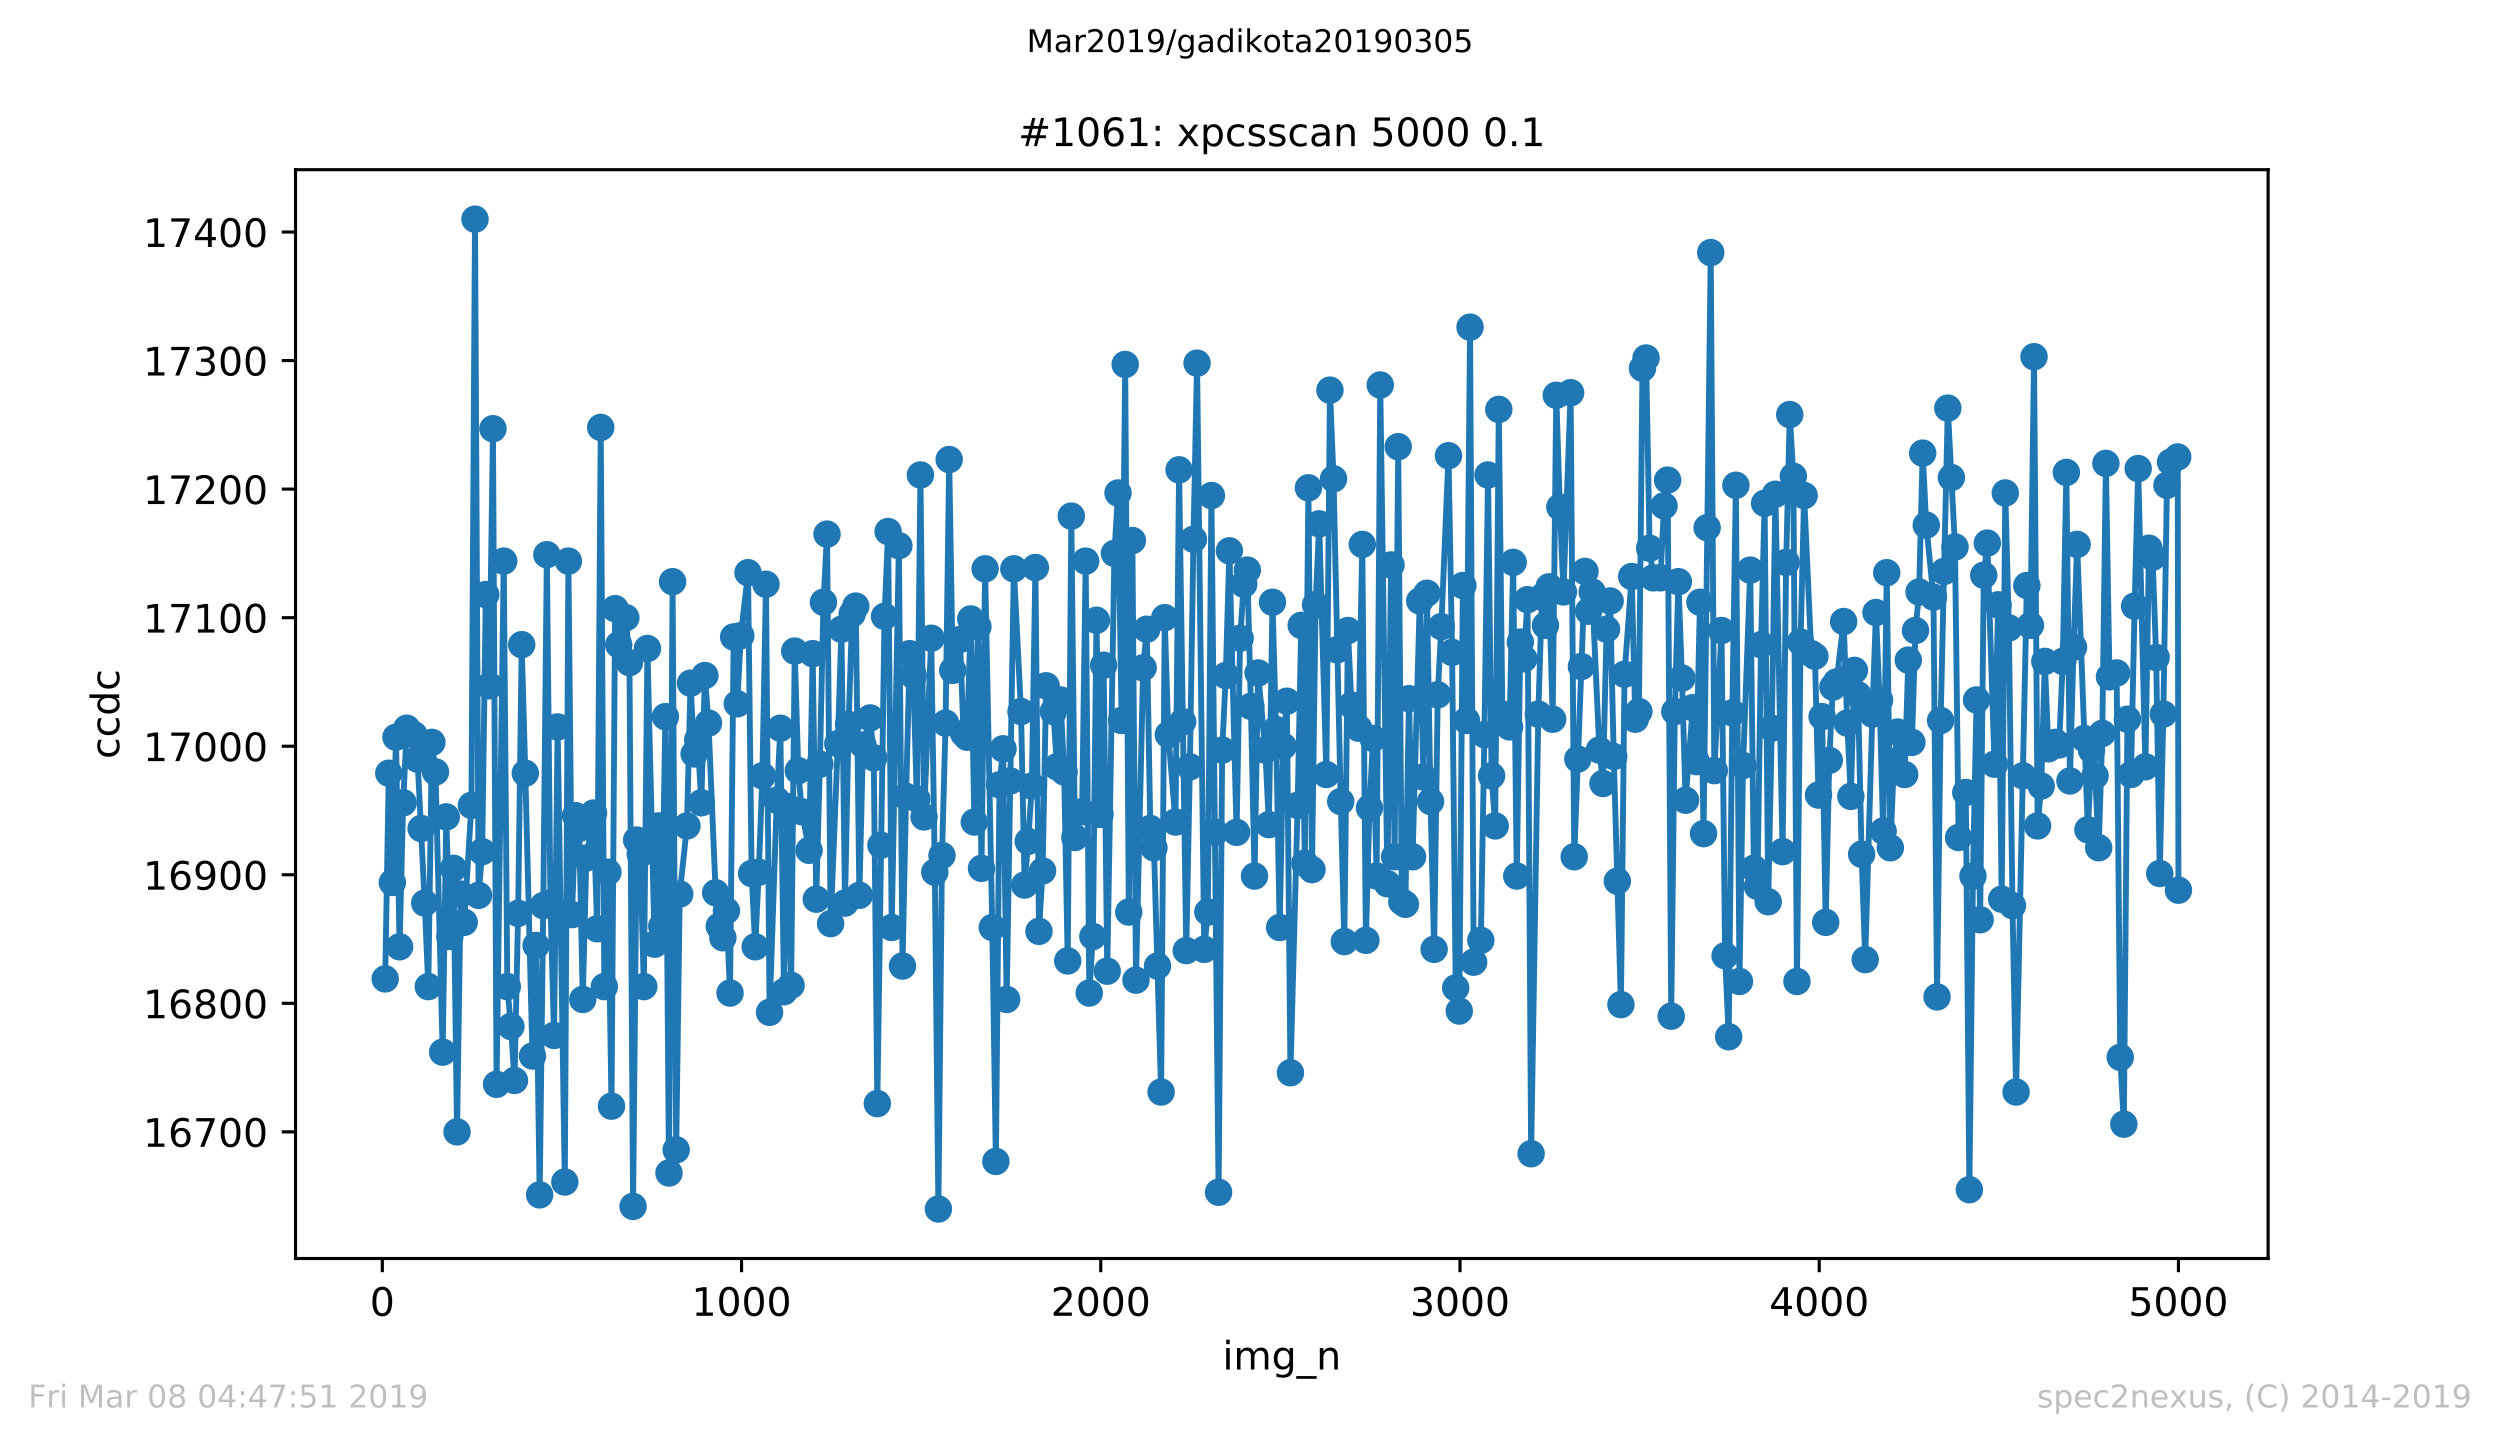 <?xml version="1.0" encoding="utf-8" standalone="no"?>
<!DOCTYPE svg PUBLIC "-//W3C//DTD SVG 1.1//EN"
  "http://www.w3.org/Graphics/SVG/1.1/DTD/svg11.dtd">
<!-- Created with matplotlib (https://matplotlib.org/) -->
<svg height="367.2pt" version="1.1" viewBox="0 0 636.48 367.2" width="636.48pt" xmlns="http://www.w3.org/2000/svg" xmlns:xlink="http://www.w3.org/1999/xlink">
 <defs>
  <style type="text/css">
*{stroke-linecap:butt;stroke-linejoin:round;white-space:pre;}
  </style>
 </defs>
 <g id="figure_1">
  <g id="patch_1">
   <path d="M 0 367.2 
L 636.48 367.2 
L 636.48 0 
L 0 0 
z
" style="fill:#ffffff;"/>
  </g>
  <g id="axes_1">
   <g id="patch_2">
    <path d="M 75.24 320.4 
L 577.44 320.4 
L 577.44 43.2 
L 75.24 43.2 
z
" style="fill:#ffffff;"/>
   </g>
   <g id="matplotlib.axis_1">
    <g id="xtick_1">
     <g id="line2d_1">
      <defs>
       <path d="M 0 0 
L 0 3.5 
" id="m6ac7080889" style="stroke:#000000;stroke-width:0.8;"/>
      </defs>
      <g>
       <use style="stroke:#000000;stroke-width:0.8;" x="97.336" xlink:href="#m6ac7080889" y="320.4"/>
      </g>
     </g>
     <g id="text_1">
      <!-- 0 -->
      <defs>
       <path d="M 31.781 66.406 
Q 24.172 66.406 20.328 58.906 
Q 16.5 51.422 16.5 36.375 
Q 16.5 21.391 20.328 13.891 
Q 24.172 6.391 31.781 6.391 
Q 39.453 6.391 43.281 13.891 
Q 47.125 21.391 47.125 36.375 
Q 47.125 51.422 43.281 58.906 
Q 39.453 66.406 31.781 66.406 
z
M 31.781 74.219 
Q 44.047 74.219 50.516 64.516 
Q 56.984 54.828 56.984 36.375 
Q 56.984 17.969 50.516 8.266 
Q 44.047 -1.422 31.781 -1.422 
Q 19.531 -1.422 13.062 8.266 
Q 6.594 17.969 6.594 36.375 
Q 6.594 54.828 13.062 64.516 
Q 19.531 74.219 31.781 74.219 
z
" id="DejaVuSans-48"/>
      </defs>
      <g transform="translate(94.154 334.998)scale(0.1 -0.1)">
       <use xlink:href="#DejaVuSans-48"/>
      </g>
     </g>
    </g>
    <g id="xtick_2">
     <g id="line2d_2">
      <g>
       <use style="stroke:#000000;stroke-width:0.8;" x="188.791" xlink:href="#m6ac7080889" y="320.4"/>
      </g>
     </g>
     <g id="text_2">
      <!-- 1000 -->
      <defs>
       <path d="M 12.406 8.297 
L 28.516 8.297 
L 28.516 63.922 
L 10.984 60.406 
L 10.984 69.391 
L 28.422 72.906 
L 38.281 72.906 
L 38.281 8.297 
L 54.391 8.297 
L 54.391 0 
L 12.406 0 
z
" id="DejaVuSans-49"/>
      </defs>
      <g transform="translate(176.066 334.998)scale(0.1 -0.1)">
       <use xlink:href="#DejaVuSans-49"/>
       <use x="63.623" xlink:href="#DejaVuSans-48"/>
       <use x="127.246" xlink:href="#DejaVuSans-48"/>
       <use x="190.869" xlink:href="#DejaVuSans-48"/>
      </g>
     </g>
    </g>
    <g id="xtick_3">
     <g id="line2d_3">
      <g>
       <use style="stroke:#000000;stroke-width:0.8;" x="280.246" xlink:href="#m6ac7080889" y="320.4"/>
      </g>
     </g>
     <g id="text_3">
      <!-- 2000 -->
      <defs>
       <path d="M 19.188 8.297 
L 53.609 8.297 
L 53.609 0 
L 7.328 0 
L 7.328 8.297 
Q 12.938 14.109 22.625 23.891 
Q 32.328 33.688 34.812 36.531 
Q 39.547 41.844 41.422 45.531 
Q 43.312 49.219 43.312 52.781 
Q 43.312 58.594 39.234 62.25 
Q 35.156 65.922 28.609 65.922 
Q 23.969 65.922 18.812 64.312 
Q 13.672 62.703 7.812 59.422 
L 7.812 69.391 
Q 13.766 71.781 18.938 73 
Q 24.125 74.219 28.422 74.219 
Q 39.75 74.219 46.484 68.547 
Q 53.219 62.891 53.219 53.422 
Q 53.219 48.922 51.531 44.891 
Q 49.859 40.875 45.406 35.406 
Q 44.188 33.984 37.641 27.219 
Q 31.109 20.453 19.188 8.297 
z
" id="DejaVuSans-50"/>
      </defs>
      <g transform="translate(267.521 334.998)scale(0.1 -0.1)">
       <use xlink:href="#DejaVuSans-50"/>
       <use x="63.623" xlink:href="#DejaVuSans-48"/>
       <use x="127.246" xlink:href="#DejaVuSans-48"/>
       <use x="190.869" xlink:href="#DejaVuSans-48"/>
      </g>
     </g>
    </g>
    <g id="xtick_4">
     <g id="line2d_4">
      <g>
       <use style="stroke:#000000;stroke-width:0.8;" x="371.702" xlink:href="#m6ac7080889" y="320.4"/>
      </g>
     </g>
     <g id="text_4">
      <!-- 3000 -->
      <defs>
       <path d="M 40.578 39.312 
Q 47.656 37.797 51.625 33 
Q 55.609 28.219 55.609 21.188 
Q 55.609 10.406 48.188 4.484 
Q 40.766 -1.422 27.094 -1.422 
Q 22.516 -1.422 17.656 -0.516 
Q 12.797 0.391 7.625 2.203 
L 7.625 11.719 
Q 11.719 9.328 16.594 8.109 
Q 21.484 6.891 26.812 6.891 
Q 36.078 6.891 40.938 10.547 
Q 45.797 14.203 45.797 21.188 
Q 45.797 27.641 41.281 31.266 
Q 36.766 34.906 28.719 34.906 
L 20.219 34.906 
L 20.219 43.016 
L 29.109 43.016 
Q 36.375 43.016 40.234 45.922 
Q 44.094 48.828 44.094 54.297 
Q 44.094 59.906 40.109 62.906 
Q 36.141 65.922 28.719 65.922 
Q 24.656 65.922 20.016 65.031 
Q 15.375 64.156 9.812 62.312 
L 9.812 71.094 
Q 15.438 72.656 20.344 73.438 
Q 25.25 74.219 29.594 74.219 
Q 40.828 74.219 47.359 69.109 
Q 53.906 64.016 53.906 55.328 
Q 53.906 49.266 50.438 45.094 
Q 46.969 40.922 40.578 39.312 
z
" id="DejaVuSans-51"/>
      </defs>
      <g transform="translate(358.977 334.998)scale(0.1 -0.1)">
       <use xlink:href="#DejaVuSans-51"/>
       <use x="63.623" xlink:href="#DejaVuSans-48"/>
       <use x="127.246" xlink:href="#DejaVuSans-48"/>
       <use x="190.869" xlink:href="#DejaVuSans-48"/>
      </g>
     </g>
    </g>
    <g id="xtick_5">
     <g id="line2d_5">
      <g>
       <use style="stroke:#000000;stroke-width:0.8;" x="463.157" xlink:href="#m6ac7080889" y="320.4"/>
      </g>
     </g>
     <g id="text_5">
      <!-- 4000 -->
      <defs>
       <path d="M 37.797 64.312 
L 12.891 25.391 
L 37.797 25.391 
z
M 35.203 72.906 
L 47.609 72.906 
L 47.609 25.391 
L 58.016 25.391 
L 58.016 17.188 
L 47.609 17.188 
L 47.609 0 
L 37.797 0 
L 37.797 17.188 
L 4.891 17.188 
L 4.891 26.703 
z
" id="DejaVuSans-52"/>
      </defs>
      <g transform="translate(450.432 334.998)scale(0.1 -0.1)">
       <use xlink:href="#DejaVuSans-52"/>
       <use x="63.623" xlink:href="#DejaVuSans-48"/>
       <use x="127.246" xlink:href="#DejaVuSans-48"/>
       <use x="190.869" xlink:href="#DejaVuSans-48"/>
      </g>
     </g>
    </g>
    <g id="xtick_6">
     <g id="line2d_6">
      <g>
       <use style="stroke:#000000;stroke-width:0.8;" x="554.613" xlink:href="#m6ac7080889" y="320.4"/>
      </g>
     </g>
     <g id="text_6">
      <!-- 5000 -->
      <defs>
       <path d="M 10.797 72.906 
L 49.516 72.906 
L 49.516 64.594 
L 19.828 64.594 
L 19.828 46.734 
Q 21.969 47.469 24.109 47.828 
Q 26.266 48.188 28.422 48.188 
Q 40.625 48.188 47.75 41.5 
Q 54.891 34.812 54.891 23.391 
Q 54.891 11.625 47.562 5.094 
Q 40.234 -1.422 26.906 -1.422 
Q 22.312 -1.422 17.547 -0.641 
Q 12.797 0.141 7.719 1.703 
L 7.719 11.625 
Q 12.109 9.234 16.797 8.062 
Q 21.484 6.891 26.703 6.891 
Q 35.156 6.891 40.078 11.328 
Q 45.016 15.766 45.016 23.391 
Q 45.016 31 40.078 35.438 
Q 35.156 39.891 26.703 39.891 
Q 22.75 39.891 18.812 39.016 
Q 14.891 38.141 10.797 36.281 
z
" id="DejaVuSans-53"/>
      </defs>
      <g transform="translate(541.888 334.998)scale(0.1 -0.1)">
       <use xlink:href="#DejaVuSans-53"/>
       <use x="63.623" xlink:href="#DejaVuSans-48"/>
       <use x="127.246" xlink:href="#DejaVuSans-48"/>
       <use x="190.869" xlink:href="#DejaVuSans-48"/>
      </g>
     </g>
    </g>
    <g id="text_7">
     <!-- img_n -->
     <defs>
      <path d="M 9.422 54.688 
L 18.406 54.688 
L 18.406 0 
L 9.422 0 
z
M 9.422 75.984 
L 18.406 75.984 
L 18.406 64.594 
L 9.422 64.594 
z
" id="DejaVuSans-105"/>
      <path d="M 52 44.188 
Q 55.375 50.25 60.062 53.125 
Q 64.75 56 71.094 56 
Q 79.641 56 84.281 50.016 
Q 88.922 44.047 88.922 33.016 
L 88.922 0 
L 79.891 0 
L 79.891 32.719 
Q 79.891 40.578 77.094 44.375 
Q 74.312 48.188 68.609 48.188 
Q 61.625 48.188 57.562 43.547 
Q 53.516 38.922 53.516 30.906 
L 53.516 0 
L 44.484 0 
L 44.484 32.719 
Q 44.484 40.625 41.703 44.406 
Q 38.922 48.188 33.109 48.188 
Q 26.219 48.188 22.156 43.531 
Q 18.109 38.875 18.109 30.906 
L 18.109 0 
L 9.078 0 
L 9.078 54.688 
L 18.109 54.688 
L 18.109 46.188 
Q 21.188 51.219 25.484 53.609 
Q 29.781 56 35.688 56 
Q 41.656 56 45.828 52.969 
Q 50 49.953 52 44.188 
z
" id="DejaVuSans-109"/>
      <path d="M 45.406 27.984 
Q 45.406 37.75 41.375 43.109 
Q 37.359 48.484 30.078 48.484 
Q 22.859 48.484 18.828 43.109 
Q 14.797 37.75 14.797 27.984 
Q 14.797 18.266 18.828 12.891 
Q 22.859 7.516 30.078 7.516 
Q 37.359 7.516 41.375 12.891 
Q 45.406 18.266 45.406 27.984 
z
M 54.391 6.781 
Q 54.391 -7.172 48.188 -13.984 
Q 42 -20.797 29.203 -20.797 
Q 24.469 -20.797 20.266 -20.094 
Q 16.062 -19.391 12.109 -17.922 
L 12.109 -9.188 
Q 16.062 -11.328 19.922 -12.344 
Q 23.781 -13.375 27.781 -13.375 
Q 36.625 -13.375 41.016 -8.766 
Q 45.406 -4.156 45.406 5.172 
L 45.406 9.625 
Q 42.625 4.781 38.281 2.391 
Q 33.938 0 27.875 0 
Q 17.828 0 11.672 7.656 
Q 5.516 15.328 5.516 27.984 
Q 5.516 40.672 11.672 48.328 
Q 17.828 56 27.875 56 
Q 33.938 56 38.281 53.609 
Q 42.625 51.219 45.406 46.391 
L 45.406 54.688 
L 54.391 54.688 
z
" id="DejaVuSans-103"/>
      <path d="M 50.984 -16.609 
L 50.984 -23.578 
L -0.984 -23.578 
L -0.984 -16.609 
z
" id="DejaVuSans-95"/>
      <path d="M 54.891 33.016 
L 54.891 0 
L 45.906 0 
L 45.906 32.719 
Q 45.906 40.484 42.875 44.328 
Q 39.844 48.188 33.797 48.188 
Q 26.516 48.188 22.312 43.547 
Q 18.109 38.922 18.109 30.906 
L 18.109 0 
L 9.078 0 
L 9.078 54.688 
L 18.109 54.688 
L 18.109 46.188 
Q 21.344 51.125 25.703 53.562 
Q 30.078 56 35.797 56 
Q 45.219 56 50.047 50.172 
Q 54.891 44.344 54.891 33.016 
z
" id="DejaVuSans-110"/>
     </defs>
     <g transform="translate(311.238 348.677)scale(0.1 -0.1)">
      <use xlink:href="#DejaVuSans-105"/>
      <use x="27.783" xlink:href="#DejaVuSans-109"/>
      <use x="125.195" xlink:href="#DejaVuSans-103"/>
      <use x="188.672" xlink:href="#DejaVuSans-95"/>
      <use x="238.672" xlink:href="#DejaVuSans-110"/>
     </g>
    </g>
   </g>
   <g id="matplotlib.axis_2">
    <g id="ytick_1">
     <g id="line2d_7">
      <defs>
       <path d="M 0 0 
L -3.5 0 
" id="mb78588cbe9" style="stroke:#000000;stroke-width:0.8;"/>
      </defs>
      <g>
       <use style="stroke:#000000;stroke-width:0.8;" x="75.24" xlink:href="#mb78588cbe9" y="288.164"/>
      </g>
     </g>
     <g id="text_8">
      <!-- 16700 -->
      <defs>
       <path d="M 33.016 40.375 
Q 26.375 40.375 22.484 35.828 
Q 18.609 31.297 18.609 23.391 
Q 18.609 15.531 22.484 10.953 
Q 26.375 6.391 33.016 6.391 
Q 39.656 6.391 43.531 10.953 
Q 47.406 15.531 47.406 23.391 
Q 47.406 31.297 43.531 35.828 
Q 39.656 40.375 33.016 40.375 
z
M 52.594 71.297 
L 52.594 62.312 
Q 48.875 64.062 45.094 64.984 
Q 41.312 65.922 37.594 65.922 
Q 27.828 65.922 22.672 59.328 
Q 17.531 52.734 16.797 39.406 
Q 19.672 43.656 24.016 45.922 
Q 28.375 48.188 33.594 48.188 
Q 44.578 48.188 50.953 41.516 
Q 57.328 34.859 57.328 23.391 
Q 57.328 12.156 50.688 5.359 
Q 44.047 -1.422 33.016 -1.422 
Q 20.359 -1.422 13.672 8.266 
Q 6.984 17.969 6.984 36.375 
Q 6.984 53.656 15.188 63.938 
Q 23.391 74.219 37.203 74.219 
Q 40.922 74.219 44.703 73.484 
Q 48.484 72.75 52.594 71.297 
z
" id="DejaVuSans-54"/>
       <path d="M 8.203 72.906 
L 55.078 72.906 
L 55.078 68.703 
L 28.609 0 
L 18.312 0 
L 43.219 64.594 
L 8.203 64.594 
z
" id="DejaVuSans-55"/>
      </defs>
      <g transform="translate(36.428 291.963)scale(0.1 -0.1)">
       <use xlink:href="#DejaVuSans-49"/>
       <use x="63.623" xlink:href="#DejaVuSans-54"/>
       <use x="127.246" xlink:href="#DejaVuSans-55"/>
       <use x="190.869" xlink:href="#DejaVuSans-48"/>
       <use x="254.492" xlink:href="#DejaVuSans-48"/>
      </g>
     </g>
    </g>
    <g id="ytick_2">
     <g id="line2d_8">
      <g>
       <use style="stroke:#000000;stroke-width:0.8;" x="75.24" xlink:href="#mb78588cbe9" y="255.436"/>
      </g>
     </g>
     <g id="text_9">
      <!-- 16800 -->
      <defs>
       <path d="M 31.781 34.625 
Q 24.75 34.625 20.719 30.859 
Q 16.703 27.094 16.703 20.516 
Q 16.703 13.922 20.719 10.156 
Q 24.75 6.391 31.781 6.391 
Q 38.812 6.391 42.859 10.172 
Q 46.922 13.969 46.922 20.516 
Q 46.922 27.094 42.891 30.859 
Q 38.875 34.625 31.781 34.625 
z
M 21.922 38.812 
Q 15.578 40.375 12.031 44.719 
Q 8.5 49.078 8.5 55.328 
Q 8.5 64.062 14.719 69.141 
Q 20.953 74.219 31.781 74.219 
Q 42.672 74.219 48.875 69.141 
Q 55.078 64.062 55.078 55.328 
Q 55.078 49.078 51.531 44.719 
Q 48 40.375 41.703 38.812 
Q 48.828 37.156 52.797 32.312 
Q 56.781 27.484 56.781 20.516 
Q 56.781 9.906 50.312 4.234 
Q 43.844 -1.422 31.781 -1.422 
Q 19.734 -1.422 13.25 4.234 
Q 6.781 9.906 6.781 20.516 
Q 6.781 27.484 10.781 32.312 
Q 14.797 37.156 21.922 38.812 
z
M 18.312 54.391 
Q 18.312 48.734 21.844 45.562 
Q 25.391 42.391 31.781 42.391 
Q 38.141 42.391 41.719 45.562 
Q 45.312 48.734 45.312 54.391 
Q 45.312 60.062 41.719 63.234 
Q 38.141 66.406 31.781 66.406 
Q 25.391 66.406 21.844 63.234 
Q 18.312 60.062 18.312 54.391 
z
" id="DejaVuSans-56"/>
      </defs>
      <g transform="translate(36.428 259.236)scale(0.1 -0.1)">
       <use xlink:href="#DejaVuSans-49"/>
       <use x="63.623" xlink:href="#DejaVuSans-54"/>
       <use x="127.246" xlink:href="#DejaVuSans-56"/>
       <use x="190.869" xlink:href="#DejaVuSans-48"/>
       <use x="254.492" xlink:href="#DejaVuSans-48"/>
      </g>
     </g>
    </g>
    <g id="ytick_3">
     <g id="line2d_9">
      <g>
       <use style="stroke:#000000;stroke-width:0.8;" x="75.24" xlink:href="#mb78588cbe9" y="222.709"/>
      </g>
     </g>
     <g id="text_10">
      <!-- 16900 -->
      <defs>
       <path d="M 10.984 1.516 
L 10.984 10.5 
Q 14.703 8.734 18.5 7.812 
Q 22.312 6.891 25.984 6.891 
Q 35.75 6.891 40.891 13.453 
Q 46.047 20.016 46.781 33.406 
Q 43.953 29.203 39.594 26.953 
Q 35.25 24.703 29.984 24.703 
Q 19.047 24.703 12.672 31.312 
Q 6.297 37.938 6.297 49.422 
Q 6.297 60.641 12.938 67.422 
Q 19.578 74.219 30.609 74.219 
Q 43.266 74.219 49.922 64.516 
Q 56.594 54.828 56.594 36.375 
Q 56.594 19.141 48.406 8.859 
Q 40.234 -1.422 26.422 -1.422 
Q 22.703 -1.422 18.891 -0.688 
Q 15.094 0.047 10.984 1.516 
z
M 30.609 32.422 
Q 37.25 32.422 41.125 36.953 
Q 45.016 41.5 45.016 49.422 
Q 45.016 57.281 41.125 61.844 
Q 37.25 66.406 30.609 66.406 
Q 23.969 66.406 20.094 61.844 
Q 16.219 57.281 16.219 49.422 
Q 16.219 41.5 20.094 36.953 
Q 23.969 32.422 30.609 32.422 
z
" id="DejaVuSans-57"/>
      </defs>
      <g transform="translate(36.428 226.508)scale(0.1 -0.1)">
       <use xlink:href="#DejaVuSans-49"/>
       <use x="63.623" xlink:href="#DejaVuSans-54"/>
       <use x="127.246" xlink:href="#DejaVuSans-57"/>
       <use x="190.869" xlink:href="#DejaVuSans-48"/>
       <use x="254.492" xlink:href="#DejaVuSans-48"/>
      </g>
     </g>
    </g>
    <g id="ytick_4">
     <g id="line2d_10">
      <g>
       <use style="stroke:#000000;stroke-width:0.8;" x="75.24" xlink:href="#mb78588cbe9" y="189.982"/>
      </g>
     </g>
     <g id="text_11">
      <!-- 17000 -->
      <g transform="translate(36.428 193.781)scale(0.1 -0.1)">
       <use xlink:href="#DejaVuSans-49"/>
       <use x="63.623" xlink:href="#DejaVuSans-55"/>
       <use x="127.246" xlink:href="#DejaVuSans-48"/>
       <use x="190.869" xlink:href="#DejaVuSans-48"/>
       <use x="254.492" xlink:href="#DejaVuSans-48"/>
      </g>
     </g>
    </g>
    <g id="ytick_5">
     <g id="line2d_11">
      <g>
       <use style="stroke:#000000;stroke-width:0.8;" x="75.24" xlink:href="#mb78588cbe9" y="157.255"/>
      </g>
     </g>
     <g id="text_12">
      <!-- 17100 -->
      <g transform="translate(36.428 161.054)scale(0.1 -0.1)">
       <use xlink:href="#DejaVuSans-49"/>
       <use x="63.623" xlink:href="#DejaVuSans-55"/>
       <use x="127.246" xlink:href="#DejaVuSans-49"/>
       <use x="190.869" xlink:href="#DejaVuSans-48"/>
       <use x="254.492" xlink:href="#DejaVuSans-48"/>
      </g>
     </g>
    </g>
    <g id="ytick_6">
     <g id="line2d_12">
      <g>
       <use style="stroke:#000000;stroke-width:0.8;" x="75.24" xlink:href="#mb78588cbe9" y="124.527"/>
      </g>
     </g>
     <g id="text_13">
      <!-- 17200 -->
      <g transform="translate(36.428 128.326)scale(0.1 -0.1)">
       <use xlink:href="#DejaVuSans-49"/>
       <use x="63.623" xlink:href="#DejaVuSans-55"/>
       <use x="127.246" xlink:href="#DejaVuSans-50"/>
       <use x="190.869" xlink:href="#DejaVuSans-48"/>
       <use x="254.492" xlink:href="#DejaVuSans-48"/>
      </g>
     </g>
    </g>
    <g id="ytick_7">
     <g id="line2d_13">
      <g>
       <use style="stroke:#000000;stroke-width:0.8;" x="75.24" xlink:href="#mb78588cbe9" y="91.8"/>
      </g>
     </g>
     <g id="text_14">
      <!-- 17300 -->
      <g transform="translate(36.428 95.599)scale(0.1 -0.1)">
       <use xlink:href="#DejaVuSans-49"/>
       <use x="63.623" xlink:href="#DejaVuSans-55"/>
       <use x="127.246" xlink:href="#DejaVuSans-51"/>
       <use x="190.869" xlink:href="#DejaVuSans-48"/>
       <use x="254.492" xlink:href="#DejaVuSans-48"/>
      </g>
     </g>
    </g>
    <g id="ytick_8">
     <g id="line2d_14">
      <g>
       <use style="stroke:#000000;stroke-width:0.8;" x="75.24" xlink:href="#mb78588cbe9" y="59.073"/>
      </g>
     </g>
     <g id="text_15">
      <!-- 17400 -->
      <g transform="translate(36.428 62.872)scale(0.1 -0.1)">
       <use xlink:href="#DejaVuSans-49"/>
       <use x="63.623" xlink:href="#DejaVuSans-55"/>
       <use x="127.246" xlink:href="#DejaVuSans-52"/>
       <use x="190.869" xlink:href="#DejaVuSans-48"/>
       <use x="254.492" xlink:href="#DejaVuSans-48"/>
      </g>
     </g>
    </g>
    <g id="text_16">
     <!-- ccdc -->
     <defs>
      <path d="M 48.781 52.594 
L 48.781 44.188 
Q 44.969 46.297 41.141 47.344 
Q 37.312 48.391 33.406 48.391 
Q 24.656 48.391 19.812 42.844 
Q 14.984 37.312 14.984 27.297 
Q 14.984 17.281 19.812 11.734 
Q 24.656 6.203 33.406 6.203 
Q 37.312 6.203 41.141 7.25 
Q 44.969 8.297 48.781 10.406 
L 48.781 2.094 
Q 45.016 0.344 40.984 -0.531 
Q 36.969 -1.422 32.422 -1.422 
Q 20.062 -1.422 12.781 6.344 
Q 5.516 14.109 5.516 27.297 
Q 5.516 40.672 12.859 48.328 
Q 20.219 56 33.016 56 
Q 37.156 56 41.109 55.141 
Q 45.062 54.297 48.781 52.594 
z
" id="DejaVuSans-99"/>
      <path d="M 45.406 46.391 
L 45.406 75.984 
L 54.391 75.984 
L 54.391 0 
L 45.406 0 
L 45.406 8.203 
Q 42.578 3.328 38.25 0.953 
Q 33.938 -1.422 27.875 -1.422 
Q 17.969 -1.422 11.734 6.484 
Q 5.516 14.406 5.516 27.297 
Q 5.516 40.188 11.734 48.094 
Q 17.969 56 27.875 56 
Q 33.938 56 38.25 53.625 
Q 42.578 51.266 45.406 46.391 
z
M 14.797 27.297 
Q 14.797 17.391 18.875 11.75 
Q 22.953 6.109 30.078 6.109 
Q 37.203 6.109 41.297 11.75 
Q 45.406 17.391 45.406 27.297 
Q 45.406 37.203 41.297 42.844 
Q 37.203 48.484 30.078 48.484 
Q 22.953 48.484 18.875 42.844 
Q 14.797 37.203 14.797 27.297 
z
" id="DejaVuSans-100"/>
     </defs>
     <g transform="translate(30.348 193.222)rotate(-90)scale(0.1 -0.1)">
      <use xlink:href="#DejaVuSans-99"/>
      <use x="54.98" xlink:href="#DejaVuSans-99"/>
      <use x="109.961" xlink:href="#DejaVuSans-100"/>
      <use x="173.438" xlink:href="#DejaVuSans-99"/>
     </g>
    </g>
   </g>
   <g id="line2d_15">
    <path clip-path="url(#p98edff4178)" d="M 98.067 249.218 
L 98.982 196.855 
L 99.896 224.673 
L 100.811 187.691 
L 101.725 241.036 
L 102.64 204.382 
L 103.555 185.4 
L 105.384 187.036 
L 106.298 193.255 
L 108.127 229.909 
L 109.042 251.182 
L 109.956 189 
L 110.871 196.527 
L 112.7 267.873 
L 113.615 207.982 
L 114.529 238.418 
L 115.444 221.073 
L 116.358 288.164 
L 117.273 227.618 
L 118.187 234.818 
L 120.017 205.036 
L 120.931 55.8 
L 121.846 227.945 
L 122.76 216.818 
L 123.675 151.364 
L 124.589 174.6 
L 125.504 109.145 
L 126.418 276.055 
L 128.248 142.855 
L 129.162 251.182 
L 130.077 261.327 
L 130.991 275.073 
L 131.906 232.527 
L 132.82 164.127 
L 133.735 196.855 
L 135.564 268.855 
L 136.479 240.709 
L 137.393 304.2 
L 138.308 230.564 
L 139.222 141.218 
L 140.137 229.909 
L 141.051 263.618 
L 141.966 185.073 
L 143.795 300.927 
L 144.71 142.855 
L 145.624 232.855 
L 146.539 207.655 
L 147.453 210.927 
L 148.368 254.455 
L 149.282 218.455 
L 151.111 207 
L 152.026 236.455 
L 152.941 108.818 
L 153.855 251.182 
L 154.77 222.055 
L 155.684 281.618 
L 156.599 154.964 
L 157.513 164.127 
L 159.342 157.255 
L 160.257 168.709 
L 161.172 307.145 
L 162.086 213.873 
L 163.001 217.473 
L 163.915 251.182 
L 164.83 165.109 
L 166.659 240.382 
L 167.573 210.273 
L 168.488 235.8 
L 169.403 182.455 
L 170.317 298.636 
L 171.232 148.091 
L 172.146 292.745 
L 173.061 227.618 
L 174.89 210.273 
L 175.804 173.945 
L 176.719 191.945 
L 177.633 188.345 
L 178.548 204.382 
L 179.463 171.982 
L 180.377 184.091 
L 182.206 227.291 
L 183.121 235.8 
L 184.035 238.745 
L 184.95 231.873 
L 185.864 252.818 
L 186.779 162.164 
L 187.694 179.182 
L 188.608 161.836 
L 190.437 145.8 
L 191.352 222.382 
L 192.266 241.036 
L 193.181 222.055 
L 194.095 197.509 
L 195.01 148.745 
L 195.925 257.727 
L 197.754 203.727 
L 198.668 185.4 
L 199.583 252.491 
L 200.497 205.364 
L 201.412 250.855 
L 202.326 165.764 
L 203.241 196.2 
L 204.156 206.673 
L 205.985 216.491 
L 206.899 166.418 
L 207.814 228.927 
L 208.728 194.564 
L 209.643 153.327 
L 210.557 135.982 
L 211.472 235.145 
L 213.301 189.327 
L 214.216 160.2 
L 215.13 229.909 
L 216.045 184.418 
L 216.959 156.273 
L 217.874 154.309 
L 218.788 227.945 
L 219.703 189.655 
L 221.532 182.782 
L 222.447 192.927 
L 223.361 280.964 
L 225.19 156.927 
L 226.105 135.327 
L 227.019 236.127 
L 228.849 138.927 
L 229.763 245.945 
L 230.678 202.745 
L 231.592 166.418 
L 232.507 171.982 
L 233.421 203.4 
L 234.336 120.927 
L 235.25 207.982 
L 237.08 162.491 
L 237.994 222.055 
L 238.909 307.8 
L 239.823 217.8 
L 240.738 184.091 
L 241.652 117 
L 242.567 170.673 
L 244.396 162.818 
L 245.31 186.709 
L 246.225 187.691 
L 247.14 157.582 
L 248.054 209.291 
L 248.969 159.545 
L 249.883 221.073 
L 250.798 144.818 
L 252.627 236.127 
L 253.541 295.691 
L 254.456 199.8 
L 255.371 190.636 
L 256.285 254.455 
L 258.114 144.818 
L 259.943 181.145 
L 260.858 225.327 
L 261.772 214.2 
L 262.687 200.127 
L 263.602 144.491 
L 264.516 237.109 
L 265.431 221.727 
L 266.345 174.6 
L 268.174 181.145 
L 269.089 195.218 
L 270.003 178.2 
L 270.918 196.527 
L 271.833 244.636 
L 272.747 131.4 
L 273.662 213.218 
L 275.491 206.673 
L 276.405 142.855 
L 277.32 252.818 
L 278.234 238.418 
L 279.149 157.909 
L 280.064 207.327 
L 280.978 169.364 
L 281.893 247.255 
L 283.722 140.891 
L 284.636 125.509 
L 285.551 183.436 
L 286.465 92.782 
L 287.38 232.2 
L 288.295 137.618 
L 289.209 249.545 
L 291.038 170.018 
L 291.953 160.2 
L 292.867 210.927 
L 293.782 215.836 
L 295.611 278.018 
L 296.526 157.255 
L 297.44 187.036 
L 299.269 209.291 
L 300.184 119.618 
L 302.013 242.018 
L 302.927 195.218 
L 303.842 137.291 
L 304.757 92.455 
L 306.586 241.691 
L 307.5 232.2 
L 308.415 126.164 
L 310.244 303.545 
L 311.158 190.964 
L 312.073 171.982 
L 312.988 140.236 
L 314.817 211.909 
L 315.731 162.491 
L 316.646 148.745 
L 317.56 145.145 
L 318.475 179.836 
L 319.389 223.036 
L 320.304 171.327 
L 322.133 190.964 
L 323.048 209.945 
L 323.962 153.327 
L 324.877 185.727 
L 325.791 236.127 
L 326.706 189.982 
L 327.62 178.527 
L 328.535 273.109 
L 330.364 205.036 
L 331.279 159.218 
L 332.193 219.764 
L 333.108 124.2 
L 334.022 221.4 
L 334.937 153.982 
L 335.851 133.364 
L 337.68 197.182 
L 338.595 99.327 
L 339.51 121.909 
L 341.339 204.055 
L 342.253 239.727 
L 343.168 160.527 
L 344.082 179.509 
L 345.911 185.4 
L 346.826 138.6 
L 347.741 239.4 
L 348.655 205.691 
L 349.57 188.018 
L 350.484 223.036 
L 351.399 98.018 
L 353.228 225 
L 354.142 143.836 
L 355.057 218.127 
L 355.972 113.727 
L 356.886 229.582 
L 357.801 230.236 
L 358.715 177.873 
L 359.63 218.127 
L 361.459 153 
L 362.373 197.836 
L 363.288 151.036 
L 364.203 204.055 
L 365.117 241.691 
L 366.032 176.891 
L 366.946 159.545 
L 368.775 116.018 
L 369.69 166.091 
L 370.604 251.509 
L 371.519 257.4 
L 372.434 149.073 
L 373.348 183.436 
L 374.263 83.291 
L 375.177 244.964 
L 377.006 239.4 
L 377.921 187.036 
L 378.835 120.927 
L 379.75 197.509 
L 380.665 210.273 
L 381.579 104.236 
L 382.494 181.8 
L 384.323 185.073 
L 385.237 143.182 
L 386.152 223.036 
L 387.066 163.473 
L 387.981 167.727 
L 388.896 152.673 
L 389.81 293.727 
L 391.639 181.8 
L 392.554 152.018 
L 393.468 159.218 
L 394.383 149.4 
L 395.297 183.109 
L 396.212 100.636 
L 397.126 129.109 
L 398.041 150.709 
L 399.87 99.982 
L 400.785 218.127 
L 403.528 145.473 
L 404.443 155.618 
L 405.357 150.709 
L 407.187 190.964 
L 408.101 199.473 
L 409.016 160.2 
L 409.93 153 
L 410.845 192.6 
L 412.674 255.764 
L 413.588 171.655 
L 415.418 146.782 
L 416.332 183.109 
L 417.247 181.145 
L 418.161 93.764 
L 419.076 91.145 
L 419.99 139.582 
L 420.905 147.109 
L 422.734 147.109 
L 423.649 128.782 
L 424.563 122.236 
L 425.478 258.709 
L 426.392 181.145 
L 427.307 148.091 
L 428.221 172.636 
L 429.136 203.727 
L 430.965 180.164 
L 431.88 193.909 
L 432.794 153.327 
L 433.709 212.236 
L 435.538 64.309 
L 436.452 196.2 
L 438.281 160.527 
L 439.196 243.327 
L 440.111 263.945 
L 441.025 181.473 
L 441.94 123.545 
L 442.854 249.873 
L 443.769 194.891 
L 445.598 145.145 
L 446.512 221.073 
L 447.427 225.655 
L 448.342 164.127 
L 449.256 128.127 
L 450.171 229.582 
L 451.085 185.4 
L 452 125.836 
L 453.829 216.818 
L 454.743 143.182 
L 455.658 105.545 
L 456.573 121.255 
L 457.487 249.873 
L 458.402 163.473 
L 459.316 126.164 
L 461.145 166.418 
L 462.06 167.073 
L 462.974 202.418 
L 463.889 182.455 
L 464.804 234.818 
L 465.718 193.582 
L 466.633 174.927 
L 467.547 173.618 
L 469.376 158.236 
L 470.291 184.091 
L 471.205 202.745 
L 472.12 170.673 
L 473.034 176.891 
L 473.949 217.473 
L 474.864 244.309 
L 476.693 181.8 
L 477.607 155.945 
L 478.522 178.2 
L 479.436 211.582 
L 480.351 145.8 
L 481.265 215.836 
L 482.18 193.909 
L 483.095 186.382 
L 484.924 197.182 
L 485.838 168.055 
L 486.753 189 
L 487.667 160.527 
L 488.582 150.709 
L 489.496 115.364 
L 490.411 133.691 
L 492.24 152.018 
L 493.155 253.8 
L 494.069 183.436 
L 495.898 103.909 
L 497.727 139.255 
L 498.642 213.218 
L 500.471 201.764 
L 501.386 302.891 
L 502.3 223.036 
L 503.215 178.2 
L 504.129 234.164 
L 505.044 146.455 
L 505.958 138.273 
L 507.788 194.564 
L 508.702 153.982 
L 509.617 228.927 
L 510.531 125.509 
L 511.446 159.873 
L 512.36 230.564 
L 513.275 278.018 
L 516.019 149.073 
L 516.933 159.218 
L 517.848 90.818 
L 518.762 210.273 
L 519.677 200.127 
L 520.591 168.382 
L 521.506 190.636 
L 523.335 189 
L 524.25 189.655 
L 525.164 168.382 
L 526.079 120.273 
L 526.993 198.818 
L 527.908 164.782 
L 528.822 138.6 
L 531.566 211.255 
L 532.481 190.964 
L 533.395 197.509 
L 534.31 215.836 
L 535.224 186.709 
L 536.139 117.982 
L 537.053 172.309 
L 538.882 171.327 
L 539.797 269.182 
L 540.712 286.2 
L 541.626 183.109 
L 542.541 197.182 
L 543.455 154.309 
L 544.37 119.291 
L 546.199 195.218 
L 547.113 139.582 
L 548.028 141.873 
L 548.942 167.4 
L 549.857 222.382 
L 550.772 181.8 
L 551.686 123.545 
L 552.601 117.655 
L 554.43 116.345 
L 554.613 226.636 
L 554.613 226.636 
" style="fill:none;stroke:#1f77b4;stroke-linecap:square;stroke-width:1.5;"/>
    <defs>
     <path d="M 0 3 
C 0.796 3 1.559 2.684 2.121 2.121 
C 2.684 1.559 3 0.796 3 0 
C 3 -0.796 2.684 -1.559 2.121 -2.121 
C 1.559 -2.684 0.796 -3 0 -3 
C -0.796 -3 -1.559 -2.684 -2.121 -2.121 
C -2.684 -1.559 -3 -0.796 -3 0 
C -3 0.796 -2.684 1.559 -2.121 2.121 
C -1.559 2.684 -0.796 3 0 3 
z
" id="m6477fa5eb8" style="stroke:#1f77b4;"/>
    </defs>
    <g clip-path="url(#p98edff4178)">
     <use style="fill:#1f77b4;stroke:#1f77b4;" x="98.067" xlink:href="#m6477fa5eb8" y="249.218"/>
     <use style="fill:#1f77b4;stroke:#1f77b4;" x="98.982" xlink:href="#m6477fa5eb8" y="196.855"/>
     <use style="fill:#1f77b4;stroke:#1f77b4;" x="99.896" xlink:href="#m6477fa5eb8" y="224.673"/>
     <use style="fill:#1f77b4;stroke:#1f77b4;" x="100.811" xlink:href="#m6477fa5eb8" y="187.691"/>
     <use style="fill:#1f77b4;stroke:#1f77b4;" x="101.725" xlink:href="#m6477fa5eb8" y="241.036"/>
     <use style="fill:#1f77b4;stroke:#1f77b4;" x="102.64" xlink:href="#m6477fa5eb8" y="204.382"/>
     <use style="fill:#1f77b4;stroke:#1f77b4;" x="103.555" xlink:href="#m6477fa5eb8" y="185.4"/>
     <use style="fill:#1f77b4;stroke:#1f77b4;" x="105.384" xlink:href="#m6477fa5eb8" y="187.036"/>
     <use style="fill:#1f77b4;stroke:#1f77b4;" x="106.298" xlink:href="#m6477fa5eb8" y="193.255"/>
     <use style="fill:#1f77b4;stroke:#1f77b4;" x="107.213" xlink:href="#m6477fa5eb8" y="210.927"/>
     <use style="fill:#1f77b4;stroke:#1f77b4;" x="108.127" xlink:href="#m6477fa5eb8" y="229.909"/>
     <use style="fill:#1f77b4;stroke:#1f77b4;" x="109.042" xlink:href="#m6477fa5eb8" y="251.182"/>
     <use style="fill:#1f77b4;stroke:#1f77b4;" x="109.956" xlink:href="#m6477fa5eb8" y="189"/>
     <use style="fill:#1f77b4;stroke:#1f77b4;" x="110.871" xlink:href="#m6477fa5eb8" y="196.527"/>
     <use style="fill:#1f77b4;stroke:#1f77b4;" x="112.7" xlink:href="#m6477fa5eb8" y="267.873"/>
     <use style="fill:#1f77b4;stroke:#1f77b4;" x="113.615" xlink:href="#m6477fa5eb8" y="207.982"/>
     <use style="fill:#1f77b4;stroke:#1f77b4;" x="114.529" xlink:href="#m6477fa5eb8" y="238.418"/>
     <use style="fill:#1f77b4;stroke:#1f77b4;" x="115.444" xlink:href="#m6477fa5eb8" y="221.073"/>
     <use style="fill:#1f77b4;stroke:#1f77b4;" x="116.358" xlink:href="#m6477fa5eb8" y="288.164"/>
     <use style="fill:#1f77b4;stroke:#1f77b4;" x="117.273" xlink:href="#m6477fa5eb8" y="227.618"/>
     <use style="fill:#1f77b4;stroke:#1f77b4;" x="118.187" xlink:href="#m6477fa5eb8" y="234.818"/>
     <use style="fill:#1f77b4;stroke:#1f77b4;" x="120.017" xlink:href="#m6477fa5eb8" y="205.036"/>
     <use style="fill:#1f77b4;stroke:#1f77b4;" x="120.931" xlink:href="#m6477fa5eb8" y="55.8"/>
     <use style="fill:#1f77b4;stroke:#1f77b4;" x="121.846" xlink:href="#m6477fa5eb8" y="227.945"/>
     <use style="fill:#1f77b4;stroke:#1f77b4;" x="122.76" xlink:href="#m6477fa5eb8" y="216.818"/>
     <use style="fill:#1f77b4;stroke:#1f77b4;" x="123.675" xlink:href="#m6477fa5eb8" y="151.364"/>
     <use style="fill:#1f77b4;stroke:#1f77b4;" x="124.589" xlink:href="#m6477fa5eb8" y="174.6"/>
     <use style="fill:#1f77b4;stroke:#1f77b4;" x="125.504" xlink:href="#m6477fa5eb8" y="109.145"/>
     <use style="fill:#1f77b4;stroke:#1f77b4;" x="126.418" xlink:href="#m6477fa5eb8" y="276.055"/>
     <use style="fill:#1f77b4;stroke:#1f77b4;" x="128.248" xlink:href="#m6477fa5eb8" y="142.855"/>
     <use style="fill:#1f77b4;stroke:#1f77b4;" x="129.162" xlink:href="#m6477fa5eb8" y="251.182"/>
     <use style="fill:#1f77b4;stroke:#1f77b4;" x="130.077" xlink:href="#m6477fa5eb8" y="261.327"/>
     <use style="fill:#1f77b4;stroke:#1f77b4;" x="130.991" xlink:href="#m6477fa5eb8" y="275.073"/>
     <use style="fill:#1f77b4;stroke:#1f77b4;" x="131.906" xlink:href="#m6477fa5eb8" y="232.527"/>
     <use style="fill:#1f77b4;stroke:#1f77b4;" x="132.82" xlink:href="#m6477fa5eb8" y="164.127"/>
     <use style="fill:#1f77b4;stroke:#1f77b4;" x="133.735" xlink:href="#m6477fa5eb8" y="196.855"/>
     <use style="fill:#1f77b4;stroke:#1f77b4;" x="135.564" xlink:href="#m6477fa5eb8" y="268.855"/>
     <use style="fill:#1f77b4;stroke:#1f77b4;" x="136.479" xlink:href="#m6477fa5eb8" y="240.709"/>
     <use style="fill:#1f77b4;stroke:#1f77b4;" x="137.393" xlink:href="#m6477fa5eb8" y="304.2"/>
     <use style="fill:#1f77b4;stroke:#1f77b4;" x="138.308" xlink:href="#m6477fa5eb8" y="230.564"/>
     <use style="fill:#1f77b4;stroke:#1f77b4;" x="139.222" xlink:href="#m6477fa5eb8" y="141.218"/>
     <use style="fill:#1f77b4;stroke:#1f77b4;" x="140.137" xlink:href="#m6477fa5eb8" y="229.909"/>
     <use style="fill:#1f77b4;stroke:#1f77b4;" x="141.051" xlink:href="#m6477fa5eb8" y="263.618"/>
     <use style="fill:#1f77b4;stroke:#1f77b4;" x="141.966" xlink:href="#m6477fa5eb8" y="185.073"/>
     <use style="fill:#1f77b4;stroke:#1f77b4;" x="143.795" xlink:href="#m6477fa5eb8" y="300.927"/>
     <use style="fill:#1f77b4;stroke:#1f77b4;" x="144.71" xlink:href="#m6477fa5eb8" y="142.855"/>
     <use style="fill:#1f77b4;stroke:#1f77b4;" x="145.624" xlink:href="#m6477fa5eb8" y="232.855"/>
     <use style="fill:#1f77b4;stroke:#1f77b4;" x="146.539" xlink:href="#m6477fa5eb8" y="207.655"/>
     <use style="fill:#1f77b4;stroke:#1f77b4;" x="147.453" xlink:href="#m6477fa5eb8" y="210.927"/>
     <use style="fill:#1f77b4;stroke:#1f77b4;" x="148.368" xlink:href="#m6477fa5eb8" y="254.455"/>
     <use style="fill:#1f77b4;stroke:#1f77b4;" x="149.282" xlink:href="#m6477fa5eb8" y="218.455"/>
     <use style="fill:#1f77b4;stroke:#1f77b4;" x="151.111" xlink:href="#m6477fa5eb8" y="207"/>
     <use style="fill:#1f77b4;stroke:#1f77b4;" x="152.026" xlink:href="#m6477fa5eb8" y="236.455"/>
     <use style="fill:#1f77b4;stroke:#1f77b4;" x="152.941" xlink:href="#m6477fa5eb8" y="108.818"/>
     <use style="fill:#1f77b4;stroke:#1f77b4;" x="153.855" xlink:href="#m6477fa5eb8" y="251.182"/>
     <use style="fill:#1f77b4;stroke:#1f77b4;" x="154.77" xlink:href="#m6477fa5eb8" y="222.055"/>
     <use style="fill:#1f77b4;stroke:#1f77b4;" x="155.684" xlink:href="#m6477fa5eb8" y="281.618"/>
     <use style="fill:#1f77b4;stroke:#1f77b4;" x="156.599" xlink:href="#m6477fa5eb8" y="154.964"/>
     <use style="fill:#1f77b4;stroke:#1f77b4;" x="157.513" xlink:href="#m6477fa5eb8" y="164.127"/>
     <use style="fill:#1f77b4;stroke:#1f77b4;" x="159.342" xlink:href="#m6477fa5eb8" y="157.255"/>
     <use style="fill:#1f77b4;stroke:#1f77b4;" x="160.257" xlink:href="#m6477fa5eb8" y="168.709"/>
     <use style="fill:#1f77b4;stroke:#1f77b4;" x="161.172" xlink:href="#m6477fa5eb8" y="307.145"/>
     <use style="fill:#1f77b4;stroke:#1f77b4;" x="162.086" xlink:href="#m6477fa5eb8" y="213.873"/>
     <use style="fill:#1f77b4;stroke:#1f77b4;" x="163.001" xlink:href="#m6477fa5eb8" y="217.473"/>
     <use style="fill:#1f77b4;stroke:#1f77b4;" x="163.915" xlink:href="#m6477fa5eb8" y="251.182"/>
     <use style="fill:#1f77b4;stroke:#1f77b4;" x="164.83" xlink:href="#m6477fa5eb8" y="165.109"/>
     <use style="fill:#1f77b4;stroke:#1f77b4;" x="166.659" xlink:href="#m6477fa5eb8" y="240.382"/>
     <use style="fill:#1f77b4;stroke:#1f77b4;" x="167.573" xlink:href="#m6477fa5eb8" y="210.273"/>
     <use style="fill:#1f77b4;stroke:#1f77b4;" x="168.488" xlink:href="#m6477fa5eb8" y="235.8"/>
     <use style="fill:#1f77b4;stroke:#1f77b4;" x="169.403" xlink:href="#m6477fa5eb8" y="182.455"/>
     <use style="fill:#1f77b4;stroke:#1f77b4;" x="170.317" xlink:href="#m6477fa5eb8" y="298.636"/>
     <use style="fill:#1f77b4;stroke:#1f77b4;" x="171.232" xlink:href="#m6477fa5eb8" y="148.091"/>
     <use style="fill:#1f77b4;stroke:#1f77b4;" x="172.146" xlink:href="#m6477fa5eb8" y="292.745"/>
     <use style="fill:#1f77b4;stroke:#1f77b4;" x="173.061" xlink:href="#m6477fa5eb8" y="227.618"/>
     <use style="fill:#1f77b4;stroke:#1f77b4;" x="174.89" xlink:href="#m6477fa5eb8" y="210.273"/>
     <use style="fill:#1f77b4;stroke:#1f77b4;" x="175.804" xlink:href="#m6477fa5eb8" y="173.945"/>
     <use style="fill:#1f77b4;stroke:#1f77b4;" x="176.719" xlink:href="#m6477fa5eb8" y="191.945"/>
     <use style="fill:#1f77b4;stroke:#1f77b4;" x="177.633" xlink:href="#m6477fa5eb8" y="188.345"/>
     <use style="fill:#1f77b4;stroke:#1f77b4;" x="178.548" xlink:href="#m6477fa5eb8" y="204.382"/>
     <use style="fill:#1f77b4;stroke:#1f77b4;" x="179.463" xlink:href="#m6477fa5eb8" y="171.982"/>
     <use style="fill:#1f77b4;stroke:#1f77b4;" x="180.377" xlink:href="#m6477fa5eb8" y="184.091"/>
     <use style="fill:#1f77b4;stroke:#1f77b4;" x="182.206" xlink:href="#m6477fa5eb8" y="227.291"/>
     <use style="fill:#1f77b4;stroke:#1f77b4;" x="183.121" xlink:href="#m6477fa5eb8" y="235.8"/>
     <use style="fill:#1f77b4;stroke:#1f77b4;" x="184.035" xlink:href="#m6477fa5eb8" y="238.745"/>
     <use style="fill:#1f77b4;stroke:#1f77b4;" x="184.95" xlink:href="#m6477fa5eb8" y="231.873"/>
     <use style="fill:#1f77b4;stroke:#1f77b4;" x="185.864" xlink:href="#m6477fa5eb8" y="252.818"/>
     <use style="fill:#1f77b4;stroke:#1f77b4;" x="186.779" xlink:href="#m6477fa5eb8" y="162.164"/>
     <use style="fill:#1f77b4;stroke:#1f77b4;" x="187.694" xlink:href="#m6477fa5eb8" y="179.182"/>
     <use style="fill:#1f77b4;stroke:#1f77b4;" x="188.608" xlink:href="#m6477fa5eb8" y="161.836"/>
     <use style="fill:#1f77b4;stroke:#1f77b4;" x="190.437" xlink:href="#m6477fa5eb8" y="145.8"/>
     <use style="fill:#1f77b4;stroke:#1f77b4;" x="191.352" xlink:href="#m6477fa5eb8" y="222.382"/>
     <use style="fill:#1f77b4;stroke:#1f77b4;" x="192.266" xlink:href="#m6477fa5eb8" y="241.036"/>
     <use style="fill:#1f77b4;stroke:#1f77b4;" x="193.181" xlink:href="#m6477fa5eb8" y="222.055"/>
     <use style="fill:#1f77b4;stroke:#1f77b4;" x="194.095" xlink:href="#m6477fa5eb8" y="197.509"/>
     <use style="fill:#1f77b4;stroke:#1f77b4;" x="195.01" xlink:href="#m6477fa5eb8" y="148.745"/>
     <use style="fill:#1f77b4;stroke:#1f77b4;" x="195.925" xlink:href="#m6477fa5eb8" y="257.727"/>
     <use style="fill:#1f77b4;stroke:#1f77b4;" x="197.754" xlink:href="#m6477fa5eb8" y="203.727"/>
     <use style="fill:#1f77b4;stroke:#1f77b4;" x="198.668" xlink:href="#m6477fa5eb8" y="185.4"/>
     <use style="fill:#1f77b4;stroke:#1f77b4;" x="199.583" xlink:href="#m6477fa5eb8" y="252.491"/>
     <use style="fill:#1f77b4;stroke:#1f77b4;" x="200.497" xlink:href="#m6477fa5eb8" y="205.364"/>
     <use style="fill:#1f77b4;stroke:#1f77b4;" x="201.412" xlink:href="#m6477fa5eb8" y="250.855"/>
     <use style="fill:#1f77b4;stroke:#1f77b4;" x="202.326" xlink:href="#m6477fa5eb8" y="165.764"/>
     <use style="fill:#1f77b4;stroke:#1f77b4;" x="203.241" xlink:href="#m6477fa5eb8" y="196.2"/>
     <use style="fill:#1f77b4;stroke:#1f77b4;" x="204.156" xlink:href="#m6477fa5eb8" y="206.673"/>
     <use style="fill:#1f77b4;stroke:#1f77b4;" x="205.985" xlink:href="#m6477fa5eb8" y="216.491"/>
     <use style="fill:#1f77b4;stroke:#1f77b4;" x="206.899" xlink:href="#m6477fa5eb8" y="166.418"/>
     <use style="fill:#1f77b4;stroke:#1f77b4;" x="207.814" xlink:href="#m6477fa5eb8" y="228.927"/>
     <use style="fill:#1f77b4;stroke:#1f77b4;" x="208.728" xlink:href="#m6477fa5eb8" y="194.564"/>
     <use style="fill:#1f77b4;stroke:#1f77b4;" x="209.643" xlink:href="#m6477fa5eb8" y="153.327"/>
     <use style="fill:#1f77b4;stroke:#1f77b4;" x="210.557" xlink:href="#m6477fa5eb8" y="135.982"/>
     <use style="fill:#1f77b4;stroke:#1f77b4;" x="211.472" xlink:href="#m6477fa5eb8" y="235.145"/>
     <use style="fill:#1f77b4;stroke:#1f77b4;" x="213.301" xlink:href="#m6477fa5eb8" y="189.327"/>
     <use style="fill:#1f77b4;stroke:#1f77b4;" x="214.216" xlink:href="#m6477fa5eb8" y="160.2"/>
     <use style="fill:#1f77b4;stroke:#1f77b4;" x="215.13" xlink:href="#m6477fa5eb8" y="229.909"/>
     <use style="fill:#1f77b4;stroke:#1f77b4;" x="216.045" xlink:href="#m6477fa5eb8" y="184.418"/>
     <use style="fill:#1f77b4;stroke:#1f77b4;" x="216.959" xlink:href="#m6477fa5eb8" y="156.273"/>
     <use style="fill:#1f77b4;stroke:#1f77b4;" x="217.874" xlink:href="#m6477fa5eb8" y="154.309"/>
     <use style="fill:#1f77b4;stroke:#1f77b4;" x="218.788" xlink:href="#m6477fa5eb8" y="227.945"/>
     <use style="fill:#1f77b4;stroke:#1f77b4;" x="219.703" xlink:href="#m6477fa5eb8" y="189.655"/>
     <use style="fill:#1f77b4;stroke:#1f77b4;" x="221.532" xlink:href="#m6477fa5eb8" y="182.782"/>
     <use style="fill:#1f77b4;stroke:#1f77b4;" x="222.447" xlink:href="#m6477fa5eb8" y="192.927"/>
     <use style="fill:#1f77b4;stroke:#1f77b4;" x="223.361" xlink:href="#m6477fa5eb8" y="280.964"/>
     <use style="fill:#1f77b4;stroke:#1f77b4;" x="224.276" xlink:href="#m6477fa5eb8" y="215.182"/>
     <use style="fill:#1f77b4;stroke:#1f77b4;" x="225.19" xlink:href="#m6477fa5eb8" y="156.927"/>
     <use style="fill:#1f77b4;stroke:#1f77b4;" x="226.105" xlink:href="#m6477fa5eb8" y="135.327"/>
     <use style="fill:#1f77b4;stroke:#1f77b4;" x="227.019" xlink:href="#m6477fa5eb8" y="236.127"/>
     <use style="fill:#1f77b4;stroke:#1f77b4;" x="228.849" xlink:href="#m6477fa5eb8" y="138.927"/>
     <use style="fill:#1f77b4;stroke:#1f77b4;" x="229.763" xlink:href="#m6477fa5eb8" y="245.945"/>
     <use style="fill:#1f77b4;stroke:#1f77b4;" x="230.678" xlink:href="#m6477fa5eb8" y="202.745"/>
     <use style="fill:#1f77b4;stroke:#1f77b4;" x="231.592" xlink:href="#m6477fa5eb8" y="166.418"/>
     <use style="fill:#1f77b4;stroke:#1f77b4;" x="232.507" xlink:href="#m6477fa5eb8" y="171.982"/>
     <use style="fill:#1f77b4;stroke:#1f77b4;" x="233.421" xlink:href="#m6477fa5eb8" y="203.4"/>
     <use style="fill:#1f77b4;stroke:#1f77b4;" x="234.336" xlink:href="#m6477fa5eb8" y="120.927"/>
     <use style="fill:#1f77b4;stroke:#1f77b4;" x="235.25" xlink:href="#m6477fa5eb8" y="207.982"/>
     <use style="fill:#1f77b4;stroke:#1f77b4;" x="237.08" xlink:href="#m6477fa5eb8" y="162.491"/>
     <use style="fill:#1f77b4;stroke:#1f77b4;" x="237.994" xlink:href="#m6477fa5eb8" y="222.055"/>
     <use style="fill:#1f77b4;stroke:#1f77b4;" x="238.909" xlink:href="#m6477fa5eb8" y="307.8"/>
     <use style="fill:#1f77b4;stroke:#1f77b4;" x="239.823" xlink:href="#m6477fa5eb8" y="217.8"/>
     <use style="fill:#1f77b4;stroke:#1f77b4;" x="240.738" xlink:href="#m6477fa5eb8" y="184.091"/>
     <use style="fill:#1f77b4;stroke:#1f77b4;" x="241.652" xlink:href="#m6477fa5eb8" y="117"/>
     <use style="fill:#1f77b4;stroke:#1f77b4;" x="242.567" xlink:href="#m6477fa5eb8" y="170.673"/>
     <use style="fill:#1f77b4;stroke:#1f77b4;" x="244.396" xlink:href="#m6477fa5eb8" y="162.818"/>
     <use style="fill:#1f77b4;stroke:#1f77b4;" x="245.31" xlink:href="#m6477fa5eb8" y="186.709"/>
     <use style="fill:#1f77b4;stroke:#1f77b4;" x="246.225" xlink:href="#m6477fa5eb8" y="187.691"/>
     <use style="fill:#1f77b4;stroke:#1f77b4;" x="247.14" xlink:href="#m6477fa5eb8" y="157.582"/>
     <use style="fill:#1f77b4;stroke:#1f77b4;" x="248.054" xlink:href="#m6477fa5eb8" y="209.291"/>
     <use style="fill:#1f77b4;stroke:#1f77b4;" x="248.969" xlink:href="#m6477fa5eb8" y="159.545"/>
     <use style="fill:#1f77b4;stroke:#1f77b4;" x="249.883" xlink:href="#m6477fa5eb8" y="221.073"/>
     <use style="fill:#1f77b4;stroke:#1f77b4;" x="250.798" xlink:href="#m6477fa5eb8" y="144.818"/>
     <use style="fill:#1f77b4;stroke:#1f77b4;" x="252.627" xlink:href="#m6477fa5eb8" y="236.127"/>
     <use style="fill:#1f77b4;stroke:#1f77b4;" x="253.541" xlink:href="#m6477fa5eb8" y="295.691"/>
     <use style="fill:#1f77b4;stroke:#1f77b4;" x="254.456" xlink:href="#m6477fa5eb8" y="199.8"/>
     <use style="fill:#1f77b4;stroke:#1f77b4;" x="255.371" xlink:href="#m6477fa5eb8" y="190.636"/>
     <use style="fill:#1f77b4;stroke:#1f77b4;" x="256.285" xlink:href="#m6477fa5eb8" y="254.455"/>
     <use style="fill:#1f77b4;stroke:#1f77b4;" x="257.2" xlink:href="#m6477fa5eb8" y="198.818"/>
     <use style="fill:#1f77b4;stroke:#1f77b4;" x="258.114" xlink:href="#m6477fa5eb8" y="144.818"/>
     <use style="fill:#1f77b4;stroke:#1f77b4;" x="259.943" xlink:href="#m6477fa5eb8" y="181.145"/>
     <use style="fill:#1f77b4;stroke:#1f77b4;" x="260.858" xlink:href="#m6477fa5eb8" y="225.327"/>
     <use style="fill:#1f77b4;stroke:#1f77b4;" x="261.772" xlink:href="#m6477fa5eb8" y="214.2"/>
     <use style="fill:#1f77b4;stroke:#1f77b4;" x="262.687" xlink:href="#m6477fa5eb8" y="200.127"/>
     <use style="fill:#1f77b4;stroke:#1f77b4;" x="263.602" xlink:href="#m6477fa5eb8" y="144.491"/>
     <use style="fill:#1f77b4;stroke:#1f77b4;" x="264.516" xlink:href="#m6477fa5eb8" y="237.109"/>
     <use style="fill:#1f77b4;stroke:#1f77b4;" x="265.431" xlink:href="#m6477fa5eb8" y="221.727"/>
     <use style="fill:#1f77b4;stroke:#1f77b4;" x="266.345" xlink:href="#m6477fa5eb8" y="174.6"/>
     <use style="fill:#1f77b4;stroke:#1f77b4;" x="268.174" xlink:href="#m6477fa5eb8" y="181.145"/>
     <use style="fill:#1f77b4;stroke:#1f77b4;" x="269.089" xlink:href="#m6477fa5eb8" y="195.218"/>
     <use style="fill:#1f77b4;stroke:#1f77b4;" x="270.003" xlink:href="#m6477fa5eb8" y="178.2"/>
     <use style="fill:#1f77b4;stroke:#1f77b4;" x="270.918" xlink:href="#m6477fa5eb8" y="196.527"/>
     <use style="fill:#1f77b4;stroke:#1f77b4;" x="271.833" xlink:href="#m6477fa5eb8" y="244.636"/>
     <use style="fill:#1f77b4;stroke:#1f77b4;" x="272.747" xlink:href="#m6477fa5eb8" y="131.4"/>
     <use style="fill:#1f77b4;stroke:#1f77b4;" x="273.662" xlink:href="#m6477fa5eb8" y="213.218"/>
     <use style="fill:#1f77b4;stroke:#1f77b4;" x="275.491" xlink:href="#m6477fa5eb8" y="206.673"/>
     <use style="fill:#1f77b4;stroke:#1f77b4;" x="276.405" xlink:href="#m6477fa5eb8" y="142.855"/>
     <use style="fill:#1f77b4;stroke:#1f77b4;" x="277.32" xlink:href="#m6477fa5eb8" y="252.818"/>
     <use style="fill:#1f77b4;stroke:#1f77b4;" x="278.234" xlink:href="#m6477fa5eb8" y="238.418"/>
     <use style="fill:#1f77b4;stroke:#1f77b4;" x="279.149" xlink:href="#m6477fa5eb8" y="157.909"/>
     <use style="fill:#1f77b4;stroke:#1f77b4;" x="280.064" xlink:href="#m6477fa5eb8" y="207.327"/>
     <use style="fill:#1f77b4;stroke:#1f77b4;" x="280.978" xlink:href="#m6477fa5eb8" y="169.364"/>
     <use style="fill:#1f77b4;stroke:#1f77b4;" x="281.893" xlink:href="#m6477fa5eb8" y="247.255"/>
     <use style="fill:#1f77b4;stroke:#1f77b4;" x="283.722" xlink:href="#m6477fa5eb8" y="140.891"/>
     <use style="fill:#1f77b4;stroke:#1f77b4;" x="284.636" xlink:href="#m6477fa5eb8" y="125.509"/>
     <use style="fill:#1f77b4;stroke:#1f77b4;" x="285.551" xlink:href="#m6477fa5eb8" y="183.436"/>
     <use style="fill:#1f77b4;stroke:#1f77b4;" x="286.465" xlink:href="#m6477fa5eb8" y="92.782"/>
     <use style="fill:#1f77b4;stroke:#1f77b4;" x="287.38" xlink:href="#m6477fa5eb8" y="232.2"/>
     <use style="fill:#1f77b4;stroke:#1f77b4;" x="288.295" xlink:href="#m6477fa5eb8" y="137.618"/>
     <use style="fill:#1f77b4;stroke:#1f77b4;" x="289.209" xlink:href="#m6477fa5eb8" y="249.545"/>
     <use style="fill:#1f77b4;stroke:#1f77b4;" x="291.038" xlink:href="#m6477fa5eb8" y="170.018"/>
     <use style="fill:#1f77b4;stroke:#1f77b4;" x="291.953" xlink:href="#m6477fa5eb8" y="160.2"/>
     <use style="fill:#1f77b4;stroke:#1f77b4;" x="292.867" xlink:href="#m6477fa5eb8" y="210.927"/>
     <use style="fill:#1f77b4;stroke:#1f77b4;" x="293.782" xlink:href="#m6477fa5eb8" y="215.836"/>
     <use style="fill:#1f77b4;stroke:#1f77b4;" x="294.696" xlink:href="#m6477fa5eb8" y="245.945"/>
     <use style="fill:#1f77b4;stroke:#1f77b4;" x="295.611" xlink:href="#m6477fa5eb8" y="278.018"/>
     <use style="fill:#1f77b4;stroke:#1f77b4;" x="296.526" xlink:href="#m6477fa5eb8" y="157.255"/>
     <use style="fill:#1f77b4;stroke:#1f77b4;" x="297.44" xlink:href="#m6477fa5eb8" y="187.036"/>
     <use style="fill:#1f77b4;stroke:#1f77b4;" x="299.269" xlink:href="#m6477fa5eb8" y="209.291"/>
     <use style="fill:#1f77b4;stroke:#1f77b4;" x="300.184" xlink:href="#m6477fa5eb8" y="119.618"/>
     <use style="fill:#1f77b4;stroke:#1f77b4;" x="301.098" xlink:href="#m6477fa5eb8" y="183.764"/>
     <use style="fill:#1f77b4;stroke:#1f77b4;" x="302.013" xlink:href="#m6477fa5eb8" y="242.018"/>
     <use style="fill:#1f77b4;stroke:#1f77b4;" x="302.927" xlink:href="#m6477fa5eb8" y="195.218"/>
     <use style="fill:#1f77b4;stroke:#1f77b4;" x="303.842" xlink:href="#m6477fa5eb8" y="137.291"/>
     <use style="fill:#1f77b4;stroke:#1f77b4;" x="304.757" xlink:href="#m6477fa5eb8" y="92.455"/>
     <use style="fill:#1f77b4;stroke:#1f77b4;" x="306.586" xlink:href="#m6477fa5eb8" y="241.691"/>
     <use style="fill:#1f77b4;stroke:#1f77b4;" x="307.5" xlink:href="#m6477fa5eb8" y="232.2"/>
     <use style="fill:#1f77b4;stroke:#1f77b4;" x="308.415" xlink:href="#m6477fa5eb8" y="126.164"/>
     <use style="fill:#1f77b4;stroke:#1f77b4;" x="309.329" xlink:href="#m6477fa5eb8" y="211.909"/>
     <use style="fill:#1f77b4;stroke:#1f77b4;" x="310.244" xlink:href="#m6477fa5eb8" y="303.545"/>
     <use style="fill:#1f77b4;stroke:#1f77b4;" x="311.158" xlink:href="#m6477fa5eb8" y="190.964"/>
     <use style="fill:#1f77b4;stroke:#1f77b4;" x="312.073" xlink:href="#m6477fa5eb8" y="171.982"/>
     <use style="fill:#1f77b4;stroke:#1f77b4;" x="312.988" xlink:href="#m6477fa5eb8" y="140.236"/>
     <use style="fill:#1f77b4;stroke:#1f77b4;" x="314.817" xlink:href="#m6477fa5eb8" y="211.909"/>
     <use style="fill:#1f77b4;stroke:#1f77b4;" x="315.731" xlink:href="#m6477fa5eb8" y="162.491"/>
     <use style="fill:#1f77b4;stroke:#1f77b4;" x="316.646" xlink:href="#m6477fa5eb8" y="148.745"/>
     <use style="fill:#1f77b4;stroke:#1f77b4;" x="317.56" xlink:href="#m6477fa5eb8" y="145.145"/>
     <use style="fill:#1f77b4;stroke:#1f77b4;" x="318.475" xlink:href="#m6477fa5eb8" y="179.836"/>
     <use style="fill:#1f77b4;stroke:#1f77b4;" x="319.389" xlink:href="#m6477fa5eb8" y="223.036"/>
     <use style="fill:#1f77b4;stroke:#1f77b4;" x="320.304" xlink:href="#m6477fa5eb8" y="171.327"/>
     <use style="fill:#1f77b4;stroke:#1f77b4;" x="322.133" xlink:href="#m6477fa5eb8" y="190.964"/>
     <use style="fill:#1f77b4;stroke:#1f77b4;" x="323.048" xlink:href="#m6477fa5eb8" y="209.945"/>
     <use style="fill:#1f77b4;stroke:#1f77b4;" x="323.962" xlink:href="#m6477fa5eb8" y="153.327"/>
     <use style="fill:#1f77b4;stroke:#1f77b4;" x="324.877" xlink:href="#m6477fa5eb8" y="185.727"/>
     <use style="fill:#1f77b4;stroke:#1f77b4;" x="325.791" xlink:href="#m6477fa5eb8" y="236.127"/>
     <use style="fill:#1f77b4;stroke:#1f77b4;" x="326.706" xlink:href="#m6477fa5eb8" y="189.982"/>
     <use style="fill:#1f77b4;stroke:#1f77b4;" x="327.62" xlink:href="#m6477fa5eb8" y="178.527"/>
     <use style="fill:#1f77b4;stroke:#1f77b4;" x="328.535" xlink:href="#m6477fa5eb8" y="273.109"/>
     <use style="fill:#1f77b4;stroke:#1f77b4;" x="330.364" xlink:href="#m6477fa5eb8" y="205.036"/>
     <use style="fill:#1f77b4;stroke:#1f77b4;" x="331.279" xlink:href="#m6477fa5eb8" y="159.218"/>
     <use style="fill:#1f77b4;stroke:#1f77b4;" x="332.193" xlink:href="#m6477fa5eb8" y="219.764"/>
     <use style="fill:#1f77b4;stroke:#1f77b4;" x="333.108" xlink:href="#m6477fa5eb8" y="124.2"/>
     <use style="fill:#1f77b4;stroke:#1f77b4;" x="334.022" xlink:href="#m6477fa5eb8" y="221.4"/>
     <use style="fill:#1f77b4;stroke:#1f77b4;" x="334.937" xlink:href="#m6477fa5eb8" y="153.982"/>
     <use style="fill:#1f77b4;stroke:#1f77b4;" x="335.851" xlink:href="#m6477fa5eb8" y="133.364"/>
     <use style="fill:#1f77b4;stroke:#1f77b4;" x="337.68" xlink:href="#m6477fa5eb8" y="197.182"/>
     <use style="fill:#1f77b4;stroke:#1f77b4;" x="338.595" xlink:href="#m6477fa5eb8" y="99.327"/>
     <use style="fill:#1f77b4;stroke:#1f77b4;" x="339.51" xlink:href="#m6477fa5eb8" y="121.909"/>
     <use style="fill:#1f77b4;stroke:#1f77b4;" x="340.424" xlink:href="#m6477fa5eb8" y="165.436"/>
     <use style="fill:#1f77b4;stroke:#1f77b4;" x="341.339" xlink:href="#m6477fa5eb8" y="204.055"/>
     <use style="fill:#1f77b4;stroke:#1f77b4;" x="342.253" xlink:href="#m6477fa5eb8" y="239.727"/>
     <use style="fill:#1f77b4;stroke:#1f77b4;" x="343.168" xlink:href="#m6477fa5eb8" y="160.527"/>
     <use style="fill:#1f77b4;stroke:#1f77b4;" x="344.082" xlink:href="#m6477fa5eb8" y="179.509"/>
     <use style="fill:#1f77b4;stroke:#1f77b4;" x="345.911" xlink:href="#m6477fa5eb8" y="185.4"/>
     <use style="fill:#1f77b4;stroke:#1f77b4;" x="346.826" xlink:href="#m6477fa5eb8" y="138.6"/>
     <use style="fill:#1f77b4;stroke:#1f77b4;" x="347.741" xlink:href="#m6477fa5eb8" y="239.4"/>
     <use style="fill:#1f77b4;stroke:#1f77b4;" x="348.655" xlink:href="#m6477fa5eb8" y="205.691"/>
     <use style="fill:#1f77b4;stroke:#1f77b4;" x="349.57" xlink:href="#m6477fa5eb8" y="188.018"/>
     <use style="fill:#1f77b4;stroke:#1f77b4;" x="350.484" xlink:href="#m6477fa5eb8" y="223.036"/>
     <use style="fill:#1f77b4;stroke:#1f77b4;" x="351.399" xlink:href="#m6477fa5eb8" y="98.018"/>
     <use style="fill:#1f77b4;stroke:#1f77b4;" x="353.228" xlink:href="#m6477fa5eb8" y="225"/>
     <use style="fill:#1f77b4;stroke:#1f77b4;" x="354.142" xlink:href="#m6477fa5eb8" y="143.836"/>
     <use style="fill:#1f77b4;stroke:#1f77b4;" x="355.057" xlink:href="#m6477fa5eb8" y="218.127"/>
     <use style="fill:#1f77b4;stroke:#1f77b4;" x="355.972" xlink:href="#m6477fa5eb8" y="113.727"/>
     <use style="fill:#1f77b4;stroke:#1f77b4;" x="356.886" xlink:href="#m6477fa5eb8" y="229.582"/>
     <use style="fill:#1f77b4;stroke:#1f77b4;" x="357.801" xlink:href="#m6477fa5eb8" y="230.236"/>
     <use style="fill:#1f77b4;stroke:#1f77b4;" x="358.715" xlink:href="#m6477fa5eb8" y="177.873"/>
     <use style="fill:#1f77b4;stroke:#1f77b4;" x="359.63" xlink:href="#m6477fa5eb8" y="218.127"/>
     <use style="fill:#1f77b4;stroke:#1f77b4;" x="361.459" xlink:href="#m6477fa5eb8" y="153"/>
     <use style="fill:#1f77b4;stroke:#1f77b4;" x="362.373" xlink:href="#m6477fa5eb8" y="197.836"/>
     <use style="fill:#1f77b4;stroke:#1f77b4;" x="363.288" xlink:href="#m6477fa5eb8" y="151.036"/>
     <use style="fill:#1f77b4;stroke:#1f77b4;" x="364.203" xlink:href="#m6477fa5eb8" y="204.055"/>
     <use style="fill:#1f77b4;stroke:#1f77b4;" x="365.117" xlink:href="#m6477fa5eb8" y="241.691"/>
     <use style="fill:#1f77b4;stroke:#1f77b4;" x="366.032" xlink:href="#m6477fa5eb8" y="176.891"/>
     <use style="fill:#1f77b4;stroke:#1f77b4;" x="366.946" xlink:href="#m6477fa5eb8" y="159.545"/>
     <use style="fill:#1f77b4;stroke:#1f77b4;" x="368.775" xlink:href="#m6477fa5eb8" y="116.018"/>
     <use style="fill:#1f77b4;stroke:#1f77b4;" x="369.69" xlink:href="#m6477fa5eb8" y="166.091"/>
     <use style="fill:#1f77b4;stroke:#1f77b4;" x="370.604" xlink:href="#m6477fa5eb8" y="251.509"/>
     <use style="fill:#1f77b4;stroke:#1f77b4;" x="371.519" xlink:href="#m6477fa5eb8" y="257.4"/>
     <use style="fill:#1f77b4;stroke:#1f77b4;" x="372.434" xlink:href="#m6477fa5eb8" y="149.073"/>
     <use style="fill:#1f77b4;stroke:#1f77b4;" x="373.348" xlink:href="#m6477fa5eb8" y="183.436"/>
     <use style="fill:#1f77b4;stroke:#1f77b4;" x="374.263" xlink:href="#m6477fa5eb8" y="83.291"/>
     <use style="fill:#1f77b4;stroke:#1f77b4;" x="375.177" xlink:href="#m6477fa5eb8" y="244.964"/>
     <use style="fill:#1f77b4;stroke:#1f77b4;" x="377.006" xlink:href="#m6477fa5eb8" y="239.4"/>
     <use style="fill:#1f77b4;stroke:#1f77b4;" x="377.921" xlink:href="#m6477fa5eb8" y="187.036"/>
     <use style="fill:#1f77b4;stroke:#1f77b4;" x="378.835" xlink:href="#m6477fa5eb8" y="120.927"/>
     <use style="fill:#1f77b4;stroke:#1f77b4;" x="379.75" xlink:href="#m6477fa5eb8" y="197.509"/>
     <use style="fill:#1f77b4;stroke:#1f77b4;" x="380.665" xlink:href="#m6477fa5eb8" y="210.273"/>
     <use style="fill:#1f77b4;stroke:#1f77b4;" x="381.579" xlink:href="#m6477fa5eb8" y="104.236"/>
     <use style="fill:#1f77b4;stroke:#1f77b4;" x="382.494" xlink:href="#m6477fa5eb8" y="181.8"/>
     <use style="fill:#1f77b4;stroke:#1f77b4;" x="384.323" xlink:href="#m6477fa5eb8" y="185.073"/>
     <use style="fill:#1f77b4;stroke:#1f77b4;" x="385.237" xlink:href="#m6477fa5eb8" y="143.182"/>
     <use style="fill:#1f77b4;stroke:#1f77b4;" x="386.152" xlink:href="#m6477fa5eb8" y="223.036"/>
     <use style="fill:#1f77b4;stroke:#1f77b4;" x="387.066" xlink:href="#m6477fa5eb8" y="163.473"/>
     <use style="fill:#1f77b4;stroke:#1f77b4;" x="387.981" xlink:href="#m6477fa5eb8" y="167.727"/>
     <use style="fill:#1f77b4;stroke:#1f77b4;" x="388.896" xlink:href="#m6477fa5eb8" y="152.673"/>
     <use style="fill:#1f77b4;stroke:#1f77b4;" x="389.81" xlink:href="#m6477fa5eb8" y="293.727"/>
     <use style="fill:#1f77b4;stroke:#1f77b4;" x="391.639" xlink:href="#m6477fa5eb8" y="181.8"/>
     <use style="fill:#1f77b4;stroke:#1f77b4;" x="392.554" xlink:href="#m6477fa5eb8" y="152.018"/>
     <use style="fill:#1f77b4;stroke:#1f77b4;" x="393.468" xlink:href="#m6477fa5eb8" y="159.218"/>
     <use style="fill:#1f77b4;stroke:#1f77b4;" x="394.383" xlink:href="#m6477fa5eb8" y="149.4"/>
     <use style="fill:#1f77b4;stroke:#1f77b4;" x="395.297" xlink:href="#m6477fa5eb8" y="183.109"/>
     <use style="fill:#1f77b4;stroke:#1f77b4;" x="396.212" xlink:href="#m6477fa5eb8" y="100.636"/>
     <use style="fill:#1f77b4;stroke:#1f77b4;" x="397.126" xlink:href="#m6477fa5eb8" y="129.109"/>
     <use style="fill:#1f77b4;stroke:#1f77b4;" x="398.041" xlink:href="#m6477fa5eb8" y="150.709"/>
     <use style="fill:#1f77b4;stroke:#1f77b4;" x="399.87" xlink:href="#m6477fa5eb8" y="99.982"/>
     <use style="fill:#1f77b4;stroke:#1f77b4;" x="400.785" xlink:href="#m6477fa5eb8" y="218.127"/>
     <use style="fill:#1f77b4;stroke:#1f77b4;" x="401.699" xlink:href="#m6477fa5eb8" y="193.255"/>
     <use style="fill:#1f77b4;stroke:#1f77b4;" x="402.614" xlink:href="#m6477fa5eb8" y="169.691"/>
     <use style="fill:#1f77b4;stroke:#1f77b4;" x="403.528" xlink:href="#m6477fa5eb8" y="145.473"/>
     <use style="fill:#1f77b4;stroke:#1f77b4;" x="404.443" xlink:href="#m6477fa5eb8" y="155.618"/>
     <use style="fill:#1f77b4;stroke:#1f77b4;" x="405.357" xlink:href="#m6477fa5eb8" y="150.709"/>
     <use style="fill:#1f77b4;stroke:#1f77b4;" x="407.187" xlink:href="#m6477fa5eb8" y="190.964"/>
     <use style="fill:#1f77b4;stroke:#1f77b4;" x="408.101" xlink:href="#m6477fa5eb8" y="199.473"/>
     <use style="fill:#1f77b4;stroke:#1f77b4;" x="409.016" xlink:href="#m6477fa5eb8" y="160.2"/>
     <use style="fill:#1f77b4;stroke:#1f77b4;" x="409.93" xlink:href="#m6477fa5eb8" y="153"/>
     <use style="fill:#1f77b4;stroke:#1f77b4;" x="410.845" xlink:href="#m6477fa5eb8" y="192.6"/>
     <use style="fill:#1f77b4;stroke:#1f77b4;" x="411.759" xlink:href="#m6477fa5eb8" y="224.345"/>
     <use style="fill:#1f77b4;stroke:#1f77b4;" x="412.674" xlink:href="#m6477fa5eb8" y="255.764"/>
     <use style="fill:#1f77b4;stroke:#1f77b4;" x="413.588" xlink:href="#m6477fa5eb8" y="171.655"/>
     <use style="fill:#1f77b4;stroke:#1f77b4;" x="415.418" xlink:href="#m6477fa5eb8" y="146.782"/>
     <use style="fill:#1f77b4;stroke:#1f77b4;" x="416.332" xlink:href="#m6477fa5eb8" y="183.109"/>
     <use style="fill:#1f77b4;stroke:#1f77b4;" x="417.247" xlink:href="#m6477fa5eb8" y="181.145"/>
     <use style="fill:#1f77b4;stroke:#1f77b4;" x="418.161" xlink:href="#m6477fa5eb8" y="93.764"/>
     <use style="fill:#1f77b4;stroke:#1f77b4;" x="419.076" xlink:href="#m6477fa5eb8" y="91.145"/>
     <use style="fill:#1f77b4;stroke:#1f77b4;" x="419.99" xlink:href="#m6477fa5eb8" y="139.582"/>
     <use style="fill:#1f77b4;stroke:#1f77b4;" x="420.905" xlink:href="#m6477fa5eb8" y="147.109"/>
     <use style="fill:#1f77b4;stroke:#1f77b4;" x="422.734" xlink:href="#m6477fa5eb8" y="147.109"/>
     <use style="fill:#1f77b4;stroke:#1f77b4;" x="423.649" xlink:href="#m6477fa5eb8" y="128.782"/>
     <use style="fill:#1f77b4;stroke:#1f77b4;" x="424.563" xlink:href="#m6477fa5eb8" y="122.236"/>
     <use style="fill:#1f77b4;stroke:#1f77b4;" x="425.478" xlink:href="#m6477fa5eb8" y="258.709"/>
     <use style="fill:#1f77b4;stroke:#1f77b4;" x="426.392" xlink:href="#m6477fa5eb8" y="181.145"/>
     <use style="fill:#1f77b4;stroke:#1f77b4;" x="427.307" xlink:href="#m6477fa5eb8" y="148.091"/>
     <use style="fill:#1f77b4;stroke:#1f77b4;" x="428.221" xlink:href="#m6477fa5eb8" y="172.636"/>
     <use style="fill:#1f77b4;stroke:#1f77b4;" x="429.136" xlink:href="#m6477fa5eb8" y="203.727"/>
     <use style="fill:#1f77b4;stroke:#1f77b4;" x="430.965" xlink:href="#m6477fa5eb8" y="180.164"/>
     <use style="fill:#1f77b4;stroke:#1f77b4;" x="431.88" xlink:href="#m6477fa5eb8" y="193.909"/>
     <use style="fill:#1f77b4;stroke:#1f77b4;" x="432.794" xlink:href="#m6477fa5eb8" y="153.327"/>
     <use style="fill:#1f77b4;stroke:#1f77b4;" x="433.709" xlink:href="#m6477fa5eb8" y="212.236"/>
     <use style="fill:#1f77b4;stroke:#1f77b4;" x="434.623" xlink:href="#m6477fa5eb8" y="134.345"/>
     <use style="fill:#1f77b4;stroke:#1f77b4;" x="435.538" xlink:href="#m6477fa5eb8" y="64.309"/>
     <use style="fill:#1f77b4;stroke:#1f77b4;" x="436.452" xlink:href="#m6477fa5eb8" y="196.2"/>
     <use style="fill:#1f77b4;stroke:#1f77b4;" x="438.281" xlink:href="#m6477fa5eb8" y="160.527"/>
     <use style="fill:#1f77b4;stroke:#1f77b4;" x="439.196" xlink:href="#m6477fa5eb8" y="243.327"/>
     <use style="fill:#1f77b4;stroke:#1f77b4;" x="440.111" xlink:href="#m6477fa5eb8" y="263.945"/>
     <use style="fill:#1f77b4;stroke:#1f77b4;" x="441.025" xlink:href="#m6477fa5eb8" y="181.473"/>
     <use style="fill:#1f77b4;stroke:#1f77b4;" x="441.94" xlink:href="#m6477fa5eb8" y="123.545"/>
     <use style="fill:#1f77b4;stroke:#1f77b4;" x="442.854" xlink:href="#m6477fa5eb8" y="249.873"/>
     <use style="fill:#1f77b4;stroke:#1f77b4;" x="443.769" xlink:href="#m6477fa5eb8" y="194.891"/>
     <use style="fill:#1f77b4;stroke:#1f77b4;" x="445.598" xlink:href="#m6477fa5eb8" y="145.145"/>
     <use style="fill:#1f77b4;stroke:#1f77b4;" x="446.512" xlink:href="#m6477fa5eb8" y="221.073"/>
     <use style="fill:#1f77b4;stroke:#1f77b4;" x="447.427" xlink:href="#m6477fa5eb8" y="225.655"/>
     <use style="fill:#1f77b4;stroke:#1f77b4;" x="448.342" xlink:href="#m6477fa5eb8" y="164.127"/>
     <use style="fill:#1f77b4;stroke:#1f77b4;" x="449.256" xlink:href="#m6477fa5eb8" y="128.127"/>
     <use style="fill:#1f77b4;stroke:#1f77b4;" x="450.171" xlink:href="#m6477fa5eb8" y="229.582"/>
     <use style="fill:#1f77b4;stroke:#1f77b4;" x="451.085" xlink:href="#m6477fa5eb8" y="185.4"/>
     <use style="fill:#1f77b4;stroke:#1f77b4;" x="452" xlink:href="#m6477fa5eb8" y="125.836"/>
     <use style="fill:#1f77b4;stroke:#1f77b4;" x="453.829" xlink:href="#m6477fa5eb8" y="216.818"/>
     <use style="fill:#1f77b4;stroke:#1f77b4;" x="454.743" xlink:href="#m6477fa5eb8" y="143.182"/>
     <use style="fill:#1f77b4;stroke:#1f77b4;" x="455.658" xlink:href="#m6477fa5eb8" y="105.545"/>
     <use style="fill:#1f77b4;stroke:#1f77b4;" x="456.573" xlink:href="#m6477fa5eb8" y="121.255"/>
     <use style="fill:#1f77b4;stroke:#1f77b4;" x="457.487" xlink:href="#m6477fa5eb8" y="249.873"/>
     <use style="fill:#1f77b4;stroke:#1f77b4;" x="458.402" xlink:href="#m6477fa5eb8" y="163.473"/>
     <use style="fill:#1f77b4;stroke:#1f77b4;" x="459.316" xlink:href="#m6477fa5eb8" y="126.164"/>
     <use style="fill:#1f77b4;stroke:#1f77b4;" x="461.145" xlink:href="#m6477fa5eb8" y="166.418"/>
     <use style="fill:#1f77b4;stroke:#1f77b4;" x="462.06" xlink:href="#m6477fa5eb8" y="167.073"/>
     <use style="fill:#1f77b4;stroke:#1f77b4;" x="462.974" xlink:href="#m6477fa5eb8" y="202.418"/>
     <use style="fill:#1f77b4;stroke:#1f77b4;" x="463.889" xlink:href="#m6477fa5eb8" y="182.455"/>
     <use style="fill:#1f77b4;stroke:#1f77b4;" x="464.804" xlink:href="#m6477fa5eb8" y="234.818"/>
     <use style="fill:#1f77b4;stroke:#1f77b4;" x="465.718" xlink:href="#m6477fa5eb8" y="193.582"/>
     <use style="fill:#1f77b4;stroke:#1f77b4;" x="466.633" xlink:href="#m6477fa5eb8" y="174.927"/>
     <use style="fill:#1f77b4;stroke:#1f77b4;" x="467.547" xlink:href="#m6477fa5eb8" y="173.618"/>
     <use style="fill:#1f77b4;stroke:#1f77b4;" x="469.376" xlink:href="#m6477fa5eb8" y="158.236"/>
     <use style="fill:#1f77b4;stroke:#1f77b4;" x="470.291" xlink:href="#m6477fa5eb8" y="184.091"/>
     <use style="fill:#1f77b4;stroke:#1f77b4;" x="471.205" xlink:href="#m6477fa5eb8" y="202.745"/>
     <use style="fill:#1f77b4;stroke:#1f77b4;" x="472.12" xlink:href="#m6477fa5eb8" y="170.673"/>
     <use style="fill:#1f77b4;stroke:#1f77b4;" x="473.034" xlink:href="#m6477fa5eb8" y="176.891"/>
     <use style="fill:#1f77b4;stroke:#1f77b4;" x="473.949" xlink:href="#m6477fa5eb8" y="217.473"/>
     <use style="fill:#1f77b4;stroke:#1f77b4;" x="474.864" xlink:href="#m6477fa5eb8" y="244.309"/>
     <use style="fill:#1f77b4;stroke:#1f77b4;" x="476.693" xlink:href="#m6477fa5eb8" y="181.8"/>
     <use style="fill:#1f77b4;stroke:#1f77b4;" x="477.607" xlink:href="#m6477fa5eb8" y="155.945"/>
     <use style="fill:#1f77b4;stroke:#1f77b4;" x="478.522" xlink:href="#m6477fa5eb8" y="178.2"/>
     <use style="fill:#1f77b4;stroke:#1f77b4;" x="479.436" xlink:href="#m6477fa5eb8" y="211.582"/>
     <use style="fill:#1f77b4;stroke:#1f77b4;" x="480.351" xlink:href="#m6477fa5eb8" y="145.8"/>
     <use style="fill:#1f77b4;stroke:#1f77b4;" x="481.265" xlink:href="#m6477fa5eb8" y="215.836"/>
     <use style="fill:#1f77b4;stroke:#1f77b4;" x="482.18" xlink:href="#m6477fa5eb8" y="193.909"/>
     <use style="fill:#1f77b4;stroke:#1f77b4;" x="483.095" xlink:href="#m6477fa5eb8" y="186.382"/>
     <use style="fill:#1f77b4;stroke:#1f77b4;" x="484.924" xlink:href="#m6477fa5eb8" y="197.182"/>
     <use style="fill:#1f77b4;stroke:#1f77b4;" x="485.838" xlink:href="#m6477fa5eb8" y="168.055"/>
     <use style="fill:#1f77b4;stroke:#1f77b4;" x="486.753" xlink:href="#m6477fa5eb8" y="189"/>
     <use style="fill:#1f77b4;stroke:#1f77b4;" x="487.667" xlink:href="#m6477fa5eb8" y="160.527"/>
     <use style="fill:#1f77b4;stroke:#1f77b4;" x="488.582" xlink:href="#m6477fa5eb8" y="150.709"/>
     <use style="fill:#1f77b4;stroke:#1f77b4;" x="489.496" xlink:href="#m6477fa5eb8" y="115.364"/>
     <use style="fill:#1f77b4;stroke:#1f77b4;" x="490.411" xlink:href="#m6477fa5eb8" y="133.691"/>
     <use style="fill:#1f77b4;stroke:#1f77b4;" x="492.24" xlink:href="#m6477fa5eb8" y="152.018"/>
     <use style="fill:#1f77b4;stroke:#1f77b4;" x="493.155" xlink:href="#m6477fa5eb8" y="253.8"/>
     <use style="fill:#1f77b4;stroke:#1f77b4;" x="494.069" xlink:href="#m6477fa5eb8" y="183.436"/>
     <use style="fill:#1f77b4;stroke:#1f77b4;" x="494.984" xlink:href="#m6477fa5eb8" y="145.473"/>
     <use style="fill:#1f77b4;stroke:#1f77b4;" x="495.898" xlink:href="#m6477fa5eb8" y="103.909"/>
     <use style="fill:#1f77b4;stroke:#1f77b4;" x="496.813" xlink:href="#m6477fa5eb8" y="121.582"/>
     <use style="fill:#1f77b4;stroke:#1f77b4;" x="497.727" xlink:href="#m6477fa5eb8" y="139.255"/>
     <use style="fill:#1f77b4;stroke:#1f77b4;" x="498.642" xlink:href="#m6477fa5eb8" y="213.218"/>
     <use style="fill:#1f77b4;stroke:#1f77b4;" x="500.471" xlink:href="#m6477fa5eb8" y="201.764"/>
     <use style="fill:#1f77b4;stroke:#1f77b4;" x="501.386" xlink:href="#m6477fa5eb8" y="302.891"/>
     <use style="fill:#1f77b4;stroke:#1f77b4;" x="502.3" xlink:href="#m6477fa5eb8" y="223.036"/>
     <use style="fill:#1f77b4;stroke:#1f77b4;" x="503.215" xlink:href="#m6477fa5eb8" y="178.2"/>
     <use style="fill:#1f77b4;stroke:#1f77b4;" x="504.129" xlink:href="#m6477fa5eb8" y="234.164"/>
     <use style="fill:#1f77b4;stroke:#1f77b4;" x="505.044" xlink:href="#m6477fa5eb8" y="146.455"/>
     <use style="fill:#1f77b4;stroke:#1f77b4;" x="505.958" xlink:href="#m6477fa5eb8" y="138.273"/>
     <use style="fill:#1f77b4;stroke:#1f77b4;" x="507.788" xlink:href="#m6477fa5eb8" y="194.564"/>
     <use style="fill:#1f77b4;stroke:#1f77b4;" x="508.702" xlink:href="#m6477fa5eb8" y="153.982"/>
     <use style="fill:#1f77b4;stroke:#1f77b4;" x="509.617" xlink:href="#m6477fa5eb8" y="228.927"/>
     <use style="fill:#1f77b4;stroke:#1f77b4;" x="510.531" xlink:href="#m6477fa5eb8" y="125.509"/>
     <use style="fill:#1f77b4;stroke:#1f77b4;" x="511.446" xlink:href="#m6477fa5eb8" y="159.873"/>
     <use style="fill:#1f77b4;stroke:#1f77b4;" x="512.36" xlink:href="#m6477fa5eb8" y="230.564"/>
     <use style="fill:#1f77b4;stroke:#1f77b4;" x="513.275" xlink:href="#m6477fa5eb8" y="278.018"/>
     <use style="fill:#1f77b4;stroke:#1f77b4;" x="515.013" xlink:href="#m6477fa5eb8" y="197.509"/>
     <use style="fill:#1f77b4;stroke:#1f77b4;" x="516.019" xlink:href="#m6477fa5eb8" y="149.073"/>
     <use style="fill:#1f77b4;stroke:#1f77b4;" x="516.933" xlink:href="#m6477fa5eb8" y="159.218"/>
     <use style="fill:#1f77b4;stroke:#1f77b4;" x="517.848" xlink:href="#m6477fa5eb8" y="90.818"/>
     <use style="fill:#1f77b4;stroke:#1f77b4;" x="518.762" xlink:href="#m6477fa5eb8" y="210.273"/>
     <use style="fill:#1f77b4;stroke:#1f77b4;" x="519.677" xlink:href="#m6477fa5eb8" y="200.127"/>
     <use style="fill:#1f77b4;stroke:#1f77b4;" x="520.591" xlink:href="#m6477fa5eb8" y="168.382"/>
     <use style="fill:#1f77b4;stroke:#1f77b4;" x="521.506" xlink:href="#m6477fa5eb8" y="190.636"/>
     <use style="fill:#1f77b4;stroke:#1f77b4;" x="523.335" xlink:href="#m6477fa5eb8" y="189"/>
     <use style="fill:#1f77b4;stroke:#1f77b4;" x="524.25" xlink:href="#m6477fa5eb8" y="189.655"/>
     <use style="fill:#1f77b4;stroke:#1f77b4;" x="525.164" xlink:href="#m6477fa5eb8" y="168.382"/>
     <use style="fill:#1f77b4;stroke:#1f77b4;" x="526.079" xlink:href="#m6477fa5eb8" y="120.273"/>
     <use style="fill:#1f77b4;stroke:#1f77b4;" x="526.993" xlink:href="#m6477fa5eb8" y="198.818"/>
     <use style="fill:#1f77b4;stroke:#1f77b4;" x="527.908" xlink:href="#m6477fa5eb8" y="164.782"/>
     <use style="fill:#1f77b4;stroke:#1f77b4;" x="528.822" xlink:href="#m6477fa5eb8" y="138.6"/>
     <use style="fill:#1f77b4;stroke:#1f77b4;" x="530.651" xlink:href="#m6477fa5eb8" y="188.018"/>
     <use style="fill:#1f77b4;stroke:#1f77b4;" x="531.566" xlink:href="#m6477fa5eb8" y="211.255"/>
     <use style="fill:#1f77b4;stroke:#1f77b4;" x="532.481" xlink:href="#m6477fa5eb8" y="190.964"/>
     <use style="fill:#1f77b4;stroke:#1f77b4;" x="533.395" xlink:href="#m6477fa5eb8" y="197.509"/>
     <use style="fill:#1f77b4;stroke:#1f77b4;" x="534.31" xlink:href="#m6477fa5eb8" y="215.836"/>
     <use style="fill:#1f77b4;stroke:#1f77b4;" x="535.224" xlink:href="#m6477fa5eb8" y="186.709"/>
     <use style="fill:#1f77b4;stroke:#1f77b4;" x="536.139" xlink:href="#m6477fa5eb8" y="117.982"/>
     <use style="fill:#1f77b4;stroke:#1f77b4;" x="537.053" xlink:href="#m6477fa5eb8" y="172.309"/>
     <use style="fill:#1f77b4;stroke:#1f77b4;" x="538.882" xlink:href="#m6477fa5eb8" y="171.327"/>
     <use style="fill:#1f77b4;stroke:#1f77b4;" x="539.797" xlink:href="#m6477fa5eb8" y="269.182"/>
     <use style="fill:#1f77b4;stroke:#1f77b4;" x="540.712" xlink:href="#m6477fa5eb8" y="286.2"/>
     <use style="fill:#1f77b4;stroke:#1f77b4;" x="541.626" xlink:href="#m6477fa5eb8" y="183.109"/>
     <use style="fill:#1f77b4;stroke:#1f77b4;" x="542.541" xlink:href="#m6477fa5eb8" y="197.182"/>
     <use style="fill:#1f77b4;stroke:#1f77b4;" x="543.455" xlink:href="#m6477fa5eb8" y="154.309"/>
     <use style="fill:#1f77b4;stroke:#1f77b4;" x="544.37" xlink:href="#m6477fa5eb8" y="119.291"/>
     <use style="fill:#1f77b4;stroke:#1f77b4;" x="546.199" xlink:href="#m6477fa5eb8" y="195.218"/>
     <use style="fill:#1f77b4;stroke:#1f77b4;" x="547.113" xlink:href="#m6477fa5eb8" y="139.582"/>
     <use style="fill:#1f77b4;stroke:#1f77b4;" x="548.028" xlink:href="#m6477fa5eb8" y="141.873"/>
     <use style="fill:#1f77b4;stroke:#1f77b4;" x="548.942" xlink:href="#m6477fa5eb8" y="167.4"/>
     <use style="fill:#1f77b4;stroke:#1f77b4;" x="549.857" xlink:href="#m6477fa5eb8" y="222.382"/>
     <use style="fill:#1f77b4;stroke:#1f77b4;" x="550.772" xlink:href="#m6477fa5eb8" y="181.8"/>
     <use style="fill:#1f77b4;stroke:#1f77b4;" x="551.686" xlink:href="#m6477fa5eb8" y="123.545"/>
     <use style="fill:#1f77b4;stroke:#1f77b4;" x="552.601" xlink:href="#m6477fa5eb8" y="117.655"/>
     <use style="fill:#1f77b4;stroke:#1f77b4;" x="554.43" xlink:href="#m6477fa5eb8" y="116.345"/>
     <use style="fill:#1f77b4;stroke:#1f77b4;" x="554.613" xlink:href="#m6477fa5eb8" y="226.636"/>
    </g>
   </g>
   <g id="patch_3">
    <path d="M 75.24 320.4 
L 75.24 43.2 
" style="fill:none;stroke:#000000;stroke-linecap:square;stroke-linejoin:miter;stroke-width:0.8;"/>
   </g>
   <g id="patch_4">
    <path d="M 577.44 320.4 
L 577.44 43.2 
" style="fill:none;stroke:#000000;stroke-linecap:square;stroke-linejoin:miter;stroke-width:0.8;"/>
   </g>
   <g id="patch_5">
    <path d="M 75.24 320.4 
L 577.44 320.4 
" style="fill:none;stroke:#000000;stroke-linecap:square;stroke-linejoin:miter;stroke-width:0.8;"/>
   </g>
   <g id="patch_6">
    <path d="M 75.24 43.2 
L 577.44 43.2 
" style="fill:none;stroke:#000000;stroke-linecap:square;stroke-linejoin:miter;stroke-width:0.8;"/>
   </g>
   <g id="text_17">
    <!-- #1061: xpcsscan 5000 0.1 -->
    <defs>
     <path d="M 51.125 44 
L 36.922 44 
L 32.812 27.688 
L 47.125 27.688 
z
M 43.797 71.781 
L 38.719 51.516 
L 52.984 51.516 
L 58.109 71.781 
L 65.922 71.781 
L 60.891 51.516 
L 76.125 51.516 
L 76.125 44 
L 58.984 44 
L 54.984 27.688 
L 70.516 27.688 
L 70.516 20.219 
L 53.078 20.219 
L 48 0 
L 40.188 0 
L 45.219 20.219 
L 30.906 20.219 
L 25.875 0 
L 18.016 0 
L 23.094 20.219 
L 7.719 20.219 
L 7.719 27.688 
L 24.906 27.688 
L 29 44 
L 13.281 44 
L 13.281 51.516 
L 30.906 51.516 
L 35.891 71.781 
z
" id="DejaVuSans-35"/>
     <path d="M 11.719 12.406 
L 22.016 12.406 
L 22.016 0 
L 11.719 0 
z
M 11.719 51.703 
L 22.016 51.703 
L 22.016 39.312 
L 11.719 39.312 
z
" id="DejaVuSans-58"/>
     <path id="DejaVuSans-32"/>
     <path d="M 54.891 54.688 
L 35.109 28.078 
L 55.906 0 
L 45.312 0 
L 29.391 21.484 
L 13.484 0 
L 2.875 0 
L 24.125 28.609 
L 4.688 54.688 
L 15.281 54.688 
L 29.781 35.203 
L 44.281 54.688 
z
" id="DejaVuSans-120"/>
     <path d="M 18.109 8.203 
L 18.109 -20.797 
L 9.078 -20.797 
L 9.078 54.688 
L 18.109 54.688 
L 18.109 46.391 
Q 20.953 51.266 25.266 53.625 
Q 29.594 56 35.594 56 
Q 45.562 56 51.781 48.094 
Q 58.016 40.188 58.016 27.297 
Q 58.016 14.406 51.781 6.484 
Q 45.562 -1.422 35.594 -1.422 
Q 29.594 -1.422 25.266 0.953 
Q 20.953 3.328 18.109 8.203 
z
M 48.688 27.297 
Q 48.688 37.203 44.609 42.844 
Q 40.531 48.484 33.406 48.484 
Q 26.266 48.484 22.188 42.844 
Q 18.109 37.203 18.109 27.297 
Q 18.109 17.391 22.188 11.75 
Q 26.266 6.109 33.406 6.109 
Q 40.531 6.109 44.609 11.75 
Q 48.688 17.391 48.688 27.297 
z
" id="DejaVuSans-112"/>
     <path d="M 44.281 53.078 
L 44.281 44.578 
Q 40.484 46.531 36.375 47.5 
Q 32.281 48.484 27.875 48.484 
Q 21.188 48.484 17.844 46.438 
Q 14.5 44.391 14.5 40.281 
Q 14.5 37.156 16.891 35.375 
Q 19.281 33.594 26.516 31.984 
L 29.594 31.297 
Q 39.156 29.25 43.188 25.516 
Q 47.219 21.781 47.219 15.094 
Q 47.219 7.469 41.188 3.016 
Q 35.156 -1.422 24.609 -1.422 
Q 20.219 -1.422 15.453 -0.562 
Q 10.688 0.297 5.422 2 
L 5.422 11.281 
Q 10.406 8.688 15.234 7.391 
Q 20.062 6.109 24.812 6.109 
Q 31.156 6.109 34.562 8.281 
Q 37.984 10.453 37.984 14.406 
Q 37.984 18.062 35.516 20.016 
Q 33.062 21.969 24.703 23.781 
L 21.578 24.516 
Q 13.234 26.266 9.516 29.906 
Q 5.812 33.547 5.812 39.891 
Q 5.812 47.609 11.281 51.797 
Q 16.75 56 26.812 56 
Q 31.781 56 36.172 55.266 
Q 40.578 54.547 44.281 53.078 
z
" id="DejaVuSans-115"/>
     <path d="M 34.281 27.484 
Q 23.391 27.484 19.188 25 
Q 14.984 22.516 14.984 16.5 
Q 14.984 11.719 18.141 8.906 
Q 21.297 6.109 26.703 6.109 
Q 34.188 6.109 38.703 11.406 
Q 43.219 16.703 43.219 25.484 
L 43.219 27.484 
z
M 52.203 31.203 
L 52.203 0 
L 43.219 0 
L 43.219 8.297 
Q 40.141 3.328 35.547 0.953 
Q 30.953 -1.422 24.312 -1.422 
Q 15.922 -1.422 10.953 3.297 
Q 6 8.016 6 15.922 
Q 6 25.141 12.172 29.828 
Q 18.359 34.516 30.609 34.516 
L 43.219 34.516 
L 43.219 35.406 
Q 43.219 41.609 39.141 45 
Q 35.062 48.391 27.688 48.391 
Q 23 48.391 18.547 47.266 
Q 14.109 46.141 10.016 43.891 
L 10.016 52.203 
Q 14.938 54.109 19.578 55.047 
Q 24.219 56 28.609 56 
Q 40.484 56 46.344 49.844 
Q 52.203 43.703 52.203 31.203 
z
" id="DejaVuSans-97"/>
     <path d="M 10.688 12.406 
L 21 12.406 
L 21 0 
L 10.688 0 
z
" id="DejaVuSans-46"/>
    </defs>
    <g transform="translate(259.223 37.2)scale(0.1 -0.1)">
     <use xlink:href="#DejaVuSans-35"/>
     <use x="83.789" xlink:href="#DejaVuSans-49"/>
     <use x="147.412" xlink:href="#DejaVuSans-48"/>
     <use x="211.035" xlink:href="#DejaVuSans-54"/>
     <use x="274.658" xlink:href="#DejaVuSans-49"/>
     <use x="338.281" xlink:href="#DejaVuSans-58"/>
     <use x="371.973" xlink:href="#DejaVuSans-32"/>
     <use x="403.76" xlink:href="#DejaVuSans-120"/>
     <use x="462.939" xlink:href="#DejaVuSans-112"/>
     <use x="526.416" xlink:href="#DejaVuSans-99"/>
     <use x="581.396" xlink:href="#DejaVuSans-115"/>
     <use x="633.496" xlink:href="#DejaVuSans-115"/>
     <use x="685.596" xlink:href="#DejaVuSans-99"/>
     <use x="740.576" xlink:href="#DejaVuSans-97"/>
     <use x="801.855" xlink:href="#DejaVuSans-110"/>
     <use x="865.234" xlink:href="#DejaVuSans-32"/>
     <use x="897.021" xlink:href="#DejaVuSans-53"/>
     <use x="960.645" xlink:href="#DejaVuSans-48"/>
     <use x="1024.268" xlink:href="#DejaVuSans-48"/>
     <use x="1087.891" xlink:href="#DejaVuSans-48"/>
     <use x="1151.514" xlink:href="#DejaVuSans-32"/>
     <use x="1183.301" xlink:href="#DejaVuSans-48"/>
     <use x="1246.924" xlink:href="#DejaVuSans-46"/>
     <use x="1278.711" xlink:href="#DejaVuSans-49"/>
    </g>
   </g>
  </g>
  <g id="text_18">
   <!-- Mar2019/gadikota20190305 -->
   <defs>
    <path d="M 9.812 72.906 
L 24.516 72.906 
L 43.109 23.297 
L 61.812 72.906 
L 76.516 72.906 
L 76.516 0 
L 66.891 0 
L 66.891 64.016 
L 48.094 14.016 
L 38.188 14.016 
L 19.391 64.016 
L 19.391 0 
L 9.812 0 
z
" id="DejaVuSans-77"/>
    <path d="M 41.109 46.297 
Q 39.594 47.172 37.812 47.578 
Q 36.031 48 33.891 48 
Q 26.266 48 22.188 43.047 
Q 18.109 38.094 18.109 28.812 
L 18.109 0 
L 9.078 0 
L 9.078 54.688 
L 18.109 54.688 
L 18.109 46.188 
Q 20.953 51.172 25.484 53.578 
Q 30.031 56 36.531 56 
Q 37.453 56 38.578 55.875 
Q 39.703 55.766 41.062 55.516 
z
" id="DejaVuSans-114"/>
    <path d="M 25.391 72.906 
L 33.688 72.906 
L 8.297 -9.281 
L 0 -9.281 
z
" id="DejaVuSans-47"/>
    <path d="M 9.078 75.984 
L 18.109 75.984 
L 18.109 31.109 
L 44.922 54.688 
L 56.391 54.688 
L 27.391 29.109 
L 57.625 0 
L 45.906 0 
L 18.109 26.703 
L 18.109 0 
L 9.078 0 
z
" id="DejaVuSans-107"/>
    <path d="M 30.609 48.391 
Q 23.391 48.391 19.188 42.75 
Q 14.984 37.109 14.984 27.297 
Q 14.984 17.484 19.156 11.844 
Q 23.344 6.203 30.609 6.203 
Q 37.797 6.203 41.984 11.859 
Q 46.188 17.531 46.188 27.297 
Q 46.188 37.016 41.984 42.703 
Q 37.797 48.391 30.609 48.391 
z
M 30.609 56 
Q 42.328 56 49.016 48.375 
Q 55.719 40.766 55.719 27.297 
Q 55.719 13.875 49.016 6.219 
Q 42.328 -1.422 30.609 -1.422 
Q 18.844 -1.422 12.172 6.219 
Q 5.516 13.875 5.516 27.297 
Q 5.516 40.766 12.172 48.375 
Q 18.844 56 30.609 56 
z
" id="DejaVuSans-111"/>
    <path d="M 18.312 70.219 
L 18.312 54.688 
L 36.812 54.688 
L 36.812 47.703 
L 18.312 47.703 
L 18.312 18.016 
Q 18.312 11.328 20.141 9.422 
Q 21.969 7.516 27.594 7.516 
L 36.812 7.516 
L 36.812 0 
L 27.594 0 
Q 17.188 0 13.234 3.875 
Q 9.281 7.766 9.281 18.016 
L 9.281 47.703 
L 2.688 47.703 
L 2.688 54.688 
L 9.281 54.688 
L 9.281 70.219 
z
" id="DejaVuSans-116"/>
   </defs>
   <g transform="translate(261.383 13.279)scale(0.08 -0.08)">
    <use xlink:href="#DejaVuSans-77"/>
    <use x="86.279" xlink:href="#DejaVuSans-97"/>
    <use x="147.559" xlink:href="#DejaVuSans-114"/>
    <use x="188.672" xlink:href="#DejaVuSans-50"/>
    <use x="252.295" xlink:href="#DejaVuSans-48"/>
    <use x="315.918" xlink:href="#DejaVuSans-49"/>
    <use x="379.541" xlink:href="#DejaVuSans-57"/>
    <use x="443.164" xlink:href="#DejaVuSans-47"/>
    <use x="476.855" xlink:href="#DejaVuSans-103"/>
    <use x="540.332" xlink:href="#DejaVuSans-97"/>
    <use x="601.611" xlink:href="#DejaVuSans-100"/>
    <use x="665.088" xlink:href="#DejaVuSans-105"/>
    <use x="692.871" xlink:href="#DejaVuSans-107"/>
    <use x="750.734" xlink:href="#DejaVuSans-111"/>
    <use x="811.916" xlink:href="#DejaVuSans-116"/>
    <use x="851.125" xlink:href="#DejaVuSans-97"/>
    <use x="912.404" xlink:href="#DejaVuSans-50"/>
    <use x="976.027" xlink:href="#DejaVuSans-48"/>
    <use x="1039.65" xlink:href="#DejaVuSans-49"/>
    <use x="1103.273" xlink:href="#DejaVuSans-57"/>
    <use x="1166.896" xlink:href="#DejaVuSans-48"/>
    <use x="1230.52" xlink:href="#DejaVuSans-51"/>
    <use x="1294.143" xlink:href="#DejaVuSans-48"/>
    <use x="1357.766" xlink:href="#DejaVuSans-53"/>
   </g>
  </g>
  <g id="text_19">
   <!-- Fri Mar 08 04:47:51 2019 -->
   <defs>
    <path d="M 9.812 72.906 
L 51.703 72.906 
L 51.703 64.594 
L 19.672 64.594 
L 19.672 43.109 
L 48.578 43.109 
L 48.578 34.812 
L 19.672 34.812 
L 19.672 0 
L 9.812 0 
z
" id="DejaVuSans-70"/>
   </defs>
   <g style="fill:#808080;opacity:0.5;" transform="translate(7.2 358.336)scale(0.08 -0.08)">
    <use xlink:href="#DejaVuSans-70"/>
    <use x="57.41" xlink:href="#DejaVuSans-114"/>
    <use x="98.523" xlink:href="#DejaVuSans-105"/>
    <use x="126.307" xlink:href="#DejaVuSans-32"/>
    <use x="158.094" xlink:href="#DejaVuSans-77"/>
    <use x="244.373" xlink:href="#DejaVuSans-97"/>
    <use x="305.652" xlink:href="#DejaVuSans-114"/>
    <use x="346.766" xlink:href="#DejaVuSans-32"/>
    <use x="378.553" xlink:href="#DejaVuSans-48"/>
    <use x="442.176" xlink:href="#DejaVuSans-56"/>
    <use x="505.799" xlink:href="#DejaVuSans-32"/>
    <use x="537.586" xlink:href="#DejaVuSans-48"/>
    <use x="601.209" xlink:href="#DejaVuSans-52"/>
    <use x="664.832" xlink:href="#DejaVuSans-58"/>
    <use x="698.523" xlink:href="#DejaVuSans-52"/>
    <use x="762.146" xlink:href="#DejaVuSans-55"/>
    <use x="825.77" xlink:href="#DejaVuSans-58"/>
    <use x="859.461" xlink:href="#DejaVuSans-53"/>
    <use x="923.084" xlink:href="#DejaVuSans-49"/>
    <use x="986.707" xlink:href="#DejaVuSans-32"/>
    <use x="1018.494" xlink:href="#DejaVuSans-50"/>
    <use x="1082.117" xlink:href="#DejaVuSans-48"/>
    <use x="1145.74" xlink:href="#DejaVuSans-49"/>
    <use x="1209.363" xlink:href="#DejaVuSans-57"/>
   </g>
  </g>
  <g id="text_20">
   <!-- spec2nexus, (C) 2014-2019 -->
   <defs>
    <path d="M 56.203 29.594 
L 56.203 25.203 
L 14.891 25.203 
Q 15.484 15.922 20.484 11.062 
Q 25.484 6.203 34.422 6.203 
Q 39.594 6.203 44.453 7.469 
Q 49.312 8.734 54.109 11.281 
L 54.109 2.781 
Q 49.266 0.734 44.188 -0.344 
Q 39.109 -1.422 33.891 -1.422 
Q 20.797 -1.422 13.156 6.188 
Q 5.516 13.812 5.516 26.812 
Q 5.516 40.234 12.766 48.109 
Q 20.016 56 32.328 56 
Q 43.359 56 49.781 48.891 
Q 56.203 41.797 56.203 29.594 
z
M 47.219 32.234 
Q 47.125 39.594 43.094 43.984 
Q 39.062 48.391 32.422 48.391 
Q 24.906 48.391 20.391 44.141 
Q 15.875 39.891 15.188 32.172 
z
" id="DejaVuSans-101"/>
    <path d="M 8.5 21.578 
L 8.5 54.688 
L 17.484 54.688 
L 17.484 21.922 
Q 17.484 14.156 20.5 10.266 
Q 23.531 6.391 29.594 6.391 
Q 36.859 6.391 41.078 11.031 
Q 45.312 15.672 45.312 23.688 
L 45.312 54.688 
L 54.297 54.688 
L 54.297 0 
L 45.312 0 
L 45.312 8.406 
Q 42.047 3.422 37.719 1 
Q 33.406 -1.422 27.688 -1.422 
Q 18.266 -1.422 13.375 4.438 
Q 8.5 10.297 8.5 21.578 
z
M 31.109 56 
z
" id="DejaVuSans-117"/>
    <path d="M 11.719 12.406 
L 22.016 12.406 
L 22.016 4 
L 14.016 -11.625 
L 7.719 -11.625 
L 11.719 4 
z
" id="DejaVuSans-44"/>
    <path d="M 31 75.875 
Q 24.469 64.656 21.281 53.656 
Q 18.109 42.672 18.109 31.391 
Q 18.109 20.125 21.312 9.062 
Q 24.516 -2 31 -13.188 
L 23.188 -13.188 
Q 15.875 -1.703 12.234 9.375 
Q 8.594 20.453 8.594 31.391 
Q 8.594 42.281 12.203 53.312 
Q 15.828 64.359 23.188 75.875 
z
" id="DejaVuSans-40"/>
    <path d="M 64.406 67.281 
L 64.406 56.891 
Q 59.422 61.531 53.781 63.812 
Q 48.141 66.109 41.797 66.109 
Q 29.297 66.109 22.656 58.469 
Q 16.016 50.828 16.016 36.375 
Q 16.016 21.969 22.656 14.328 
Q 29.297 6.688 41.797 6.688 
Q 48.141 6.688 53.781 8.984 
Q 59.422 11.281 64.406 15.922 
L 64.406 5.609 
Q 59.234 2.094 53.438 0.328 
Q 47.656 -1.422 41.219 -1.422 
Q 24.656 -1.422 15.125 8.703 
Q 5.609 18.844 5.609 36.375 
Q 5.609 53.953 15.125 64.078 
Q 24.656 74.219 41.219 74.219 
Q 47.75 74.219 53.531 72.484 
Q 59.328 70.75 64.406 67.281 
z
" id="DejaVuSans-67"/>
    <path d="M 8.016 75.875 
L 15.828 75.875 
Q 23.141 64.359 26.781 53.312 
Q 30.422 42.281 30.422 31.391 
Q 30.422 20.453 26.781 9.375 
Q 23.141 -1.703 15.828 -13.188 
L 8.016 -13.188 
Q 14.5 -2 17.703 9.062 
Q 20.906 20.125 20.906 31.391 
Q 20.906 42.672 17.703 53.656 
Q 14.5 64.656 8.016 75.875 
z
" id="DejaVuSans-41"/>
    <path d="M 4.891 31.391 
L 31.203 31.391 
L 31.203 23.391 
L 4.891 23.391 
z
" id="DejaVuSans-45"/>
   </defs>
   <g style="fill:#808080;opacity:0.5;" transform="translate(518.596 358.336)scale(0.08 -0.08)">
    <use xlink:href="#DejaVuSans-115"/>
    <use x="52.1" xlink:href="#DejaVuSans-112"/>
    <use x="115.576" xlink:href="#DejaVuSans-101"/>
    <use x="177.1" xlink:href="#DejaVuSans-99"/>
    <use x="232.08" xlink:href="#DejaVuSans-50"/>
    <use x="295.703" xlink:href="#DejaVuSans-110"/>
    <use x="359.082" xlink:href="#DejaVuSans-101"/>
    <use x="420.59" xlink:href="#DejaVuSans-120"/>
    <use x="479.77" xlink:href="#DejaVuSans-117"/>
    <use x="543.148" xlink:href="#DejaVuSans-115"/>
    <use x="595.248" xlink:href="#DejaVuSans-44"/>
    <use x="627.035" xlink:href="#DejaVuSans-32"/>
    <use x="658.822" xlink:href="#DejaVuSans-40"/>
    <use x="697.836" xlink:href="#DejaVuSans-67"/>
    <use x="767.66" xlink:href="#DejaVuSans-41"/>
    <use x="806.674" xlink:href="#DejaVuSans-32"/>
    <use x="838.461" xlink:href="#DejaVuSans-50"/>
    <use x="902.084" xlink:href="#DejaVuSans-48"/>
    <use x="965.707" xlink:href="#DejaVuSans-49"/>
    <use x="1029.33" xlink:href="#DejaVuSans-52"/>
    <use x="1092.953" xlink:href="#DejaVuSans-45"/>
    <use x="1129.037" xlink:href="#DejaVuSans-50"/>
    <use x="1192.66" xlink:href="#DejaVuSans-48"/>
    <use x="1256.283" xlink:href="#DejaVuSans-49"/>
    <use x="1319.906" xlink:href="#DejaVuSans-57"/>
   </g>
  </g>
 </g>
 <defs>
  <clipPath id="p98edff4178">
   <rect height="277.2" width="502.2" x="75.24" y="43.2"/>
  </clipPath>
 </defs>
</svg>
